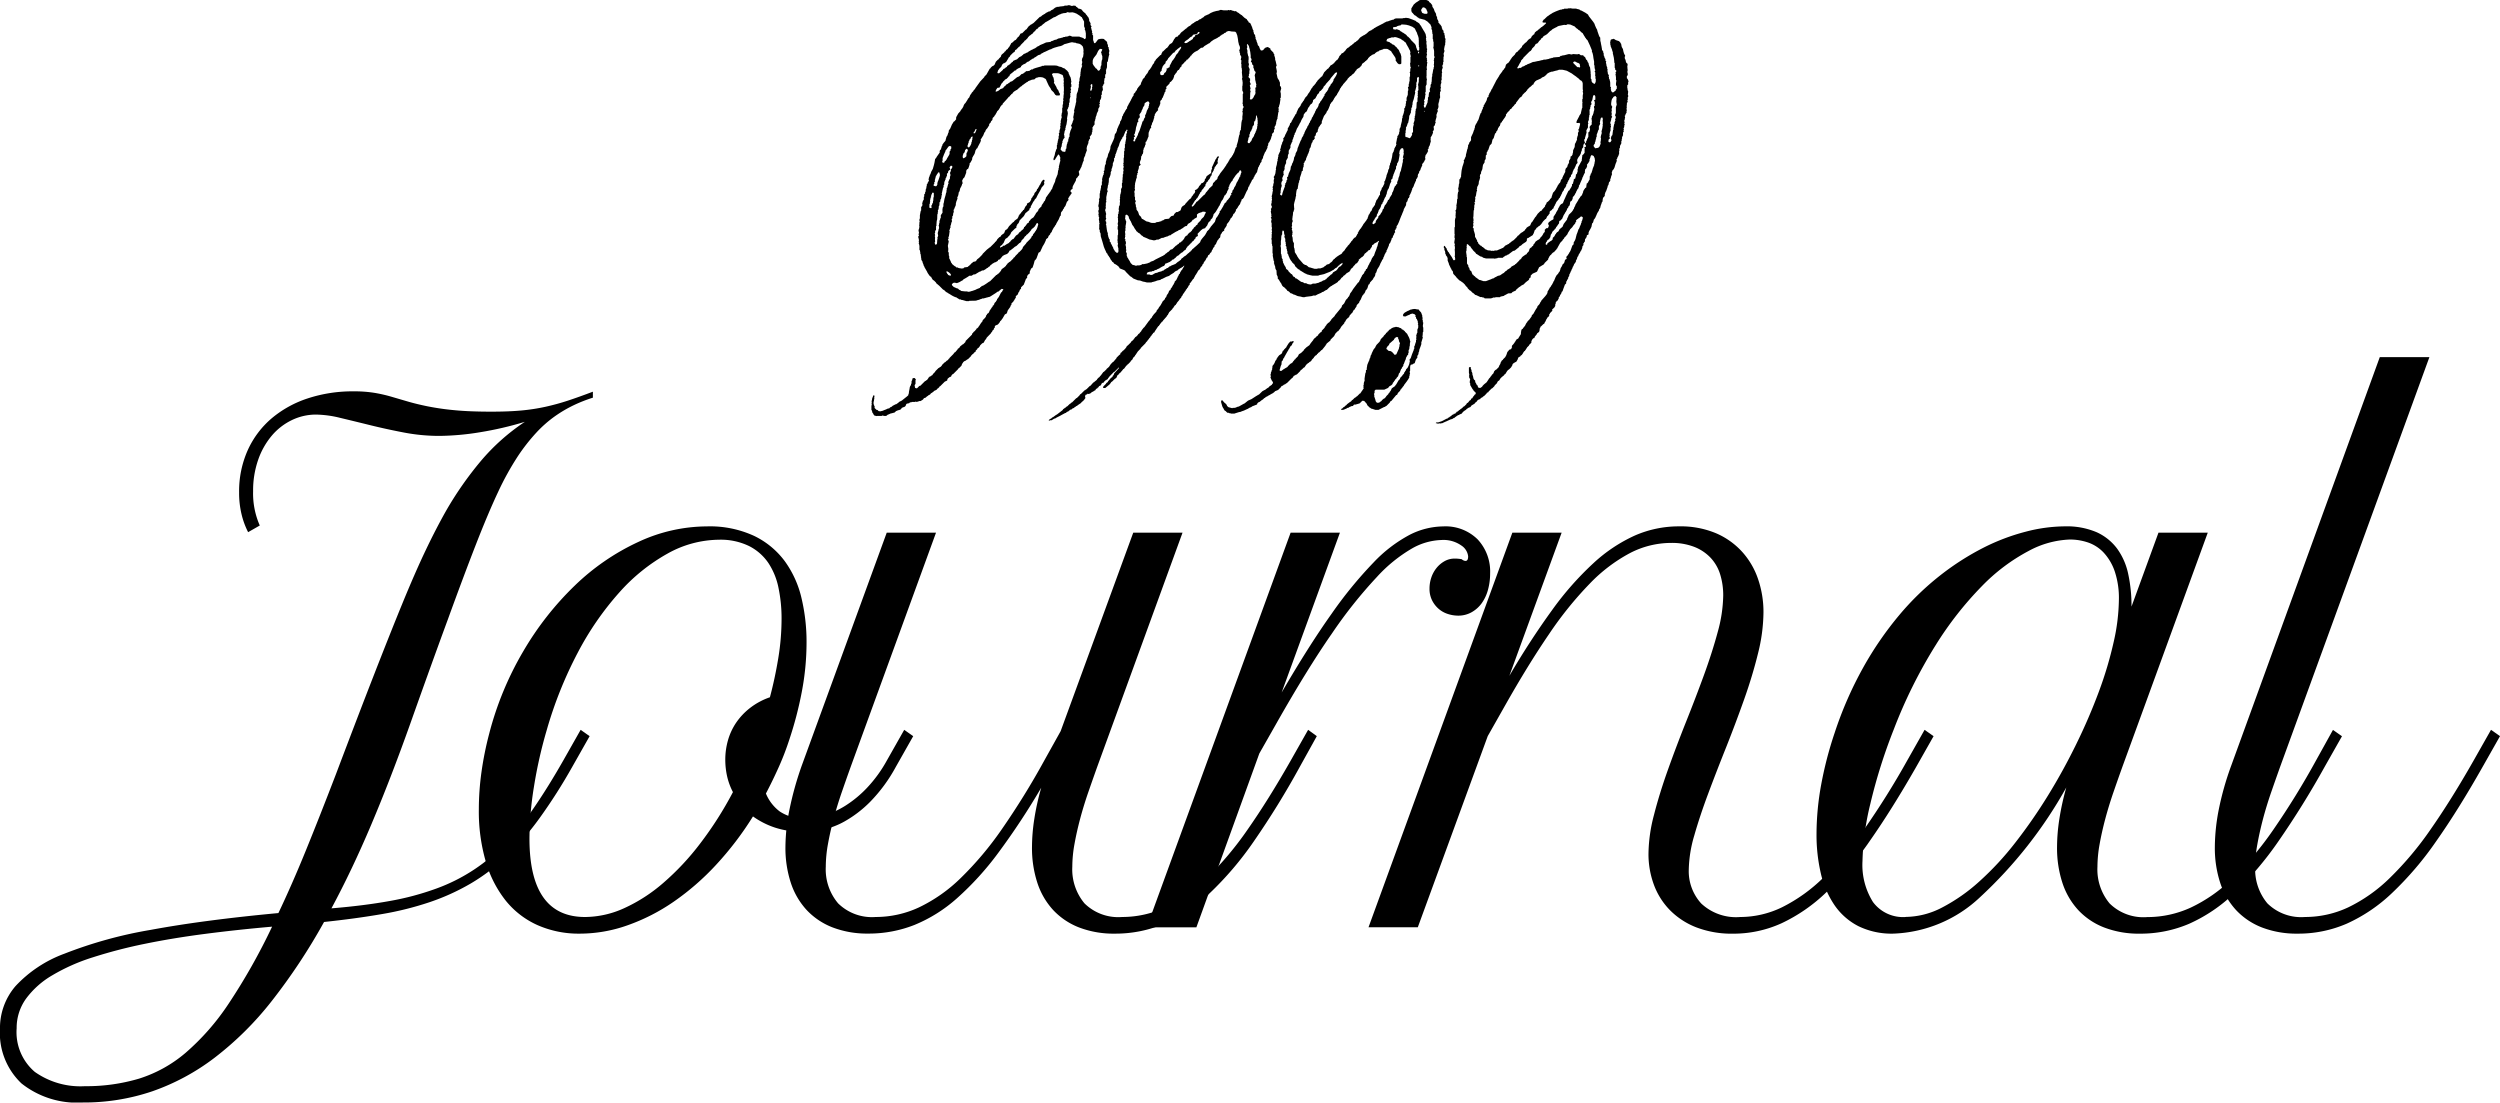 <svg xmlns="http://www.w3.org/2000/svg" width="144.105" height="63.551" viewBox="0 0 144.105 63.551">
  <g id="bloglogo" transform="translate(-411.231 -248.063)">
    <g id="bloglogo-2" data-name="bloglogo">
      <path id="headlogo" d="M491.564,268.45l-.093-.1-.082-.049-.107-.013-.05-.03-.013-.033-.037-.013-.025-.025-.012-.063.038-.038.012-.039.1-.1.025-.075.26-.226.018-.051.075-.076.038-.012.025-.025.047.013.041.024v.076l.026.024.038.164.037.038v.075l-.026.025v.1l-.025.076-.01.066-.125.277-.025.05-.034.013-.066.012Zm1.1-2.569-.049.016-.078.013-.124.063-.037.011-.177.1-.075.077-.014.038-.013.038.039.063h.128l.063-.038.037-.013.088-.037.039-.013.024-.025.129-.038.122.038.063.062-.012.064-.012.012.049.024v.076l.05.049.013.039.038.087v.076l.025.025-.012.039-.013.038.025.024v.152l-.05.126v.175l-.026.026-.012.063-.038.063.026.024-.013.078.013.023-.026.026.013.037.013.037-.029.051v.1l-.025.051-.05.176-.025.025v.151l-.026.025-.012.062-.038.088-.013.039-.037.087-.013.039-.063.189-.076.1.014.037.012.039-.026.1-.009.063-.05.127-.051.1-.085.088-.015.063-.039.038-.012.039-.038.038-.013.063-.087.088-.014.038-.113.113-.024.076-.075.075-.139.239-.038.038-.024.051-.164.114-.038.038-.012.037-.051.1-.038.037-.012.039-.062.062-.013.038-.113.114-.038.062-.076.076-.038.012-.092.077-.047.063-.063.038-.037.037-.1.026-.036-.013-.04-.013-.05-.075-.012-.063-.075-.227.013-.03-.023-.1.034-.051v-.125l.062-.064h.5l.188-.087.039-.013.013-.038.062-.063.1-.051.075-.075.012-.063.051-.05.028-.051.035-.038.013-.038.087-.087.014-.038.074-.076.038-.113.017-.063.034-.014.09-.238.036-.017.012-.059.077-.1v-.076l.029-.025.058-.164.056-.124.013-.085.037-.043.013-.057.075-.076v-.076l.024-.026v-.15l.038-.066.013-.138.018-.05.008-.176.024-.051-.036-.117v-.034l-.027-.06-.013-.04-.088-.163-.012-.038-.139-.138-.012-.038-.039-.012-.05-.057-.076-.024L492,266.99l-.073-.027-.037-.013-.075-.036-.026.011-.023-.012-.077-.013-.051.025h-.071l-.025.025-.063.013-.088.063-.026.025-.041.012-.049.05-.013.037-.039.013-.037.063-.038.012-.026.026-.011.037-.114.113-.013.035-.164.166-.025.077-.024.024-.013.039-.182.188-.057.1-.012.039-.1.125-.1.206-.037.108-.026.025-.038.164-.038.038v.075l-.025.026-.012.037-.039.088-.05.125-.012.093-.017.084v.1l-.048.025v.126l-.025.024-.014.066-.012.086-.011.064-.019.137.006.1-.023.059-.014.038-.012.062v.076l-.022.024.01.069-.013.058.025.051-.1.151-.026.025-.012.038-.037.038-.012.039-.038.011-.164.164-.05.026-.05.05-.038.013-.113.113-.035.013-.066.087-.039.014-.2.151-.013.038-.038.012-.088.087-.038.013-.087.088-.039.013-.025.025.013.039h.1l.076-.026.088-.038.038-.013.051-.047.011.01.014.012.088-.062.038-.013.077-.037.1-.012.013-.038.038-.038h.076l.214-.062.038-.013.151-.15.107.012.144.162.038.089.14.138.037.013.038.038.062.013.189.063h.175l.051-.026.271-.138.056-.013.039-.037.038-.012.2-.2.012-.037.051-.051.038-.012.024-.036.239-.289.038-.012.026-.025.039-.089.124-.125.027-.076.035-.013.014-.037.049-.051.03-.05.059-.063.012-.038.151-.2.113-.164.012-.037.026-.025v-.1l.025-.025v-.076l.026-.025-.012-.019-.014-.107.026-.05v-.226l.024-.1.033-.025.08-.011.039-.038.038-.013.05-.025.061-.188.1-.151-.019-.075.039-.039.012-.037.025-.026V268.4l.038-.08.013-.1.075-.2.05-.151-.021-.026.021-.076.075-.251-.025-.075.017-.05.008-.177.026-.025v-.229l-.026-.1.013-.1.014-.1-.026-.024v-.1l-.025-.051.012-.089-.024-.1.012-.033-.012-.012-.051-.148-.023-.043-.063-.063-.076-.1h-.076l-.063-.012-.062-.014ZM477.851,261.9l.051-.026h.1l.2-.1h.075l.088-.038.113-.037.062-.013.08-.051.083-.012.039-.039.124-.075.126-.077.1-.05.039-.013.037-.037.113-.038.038-.038.039-.012.188-.139.089-.017.051-.071.012-.038.076-.05.037-.013.026-.025.075-.057.075-.106.051-.012.05-.051.1-.051.038-.038v-.15l.1-.077.138-.046.055-.013.025-.025h.077l.1.013.016.05-.05.076-.023.062-.05.1-.126.12-.062.1-.152.151-.012.042-.025.046-.038.012-.051.051-.012.037-.038.014-.051.05-.025.051-.075.075-.012.039-.1.1-.039.016-.1.1-.012.039-.025.025-.038.012-.038.038-.035.013-.079.151-.076.077-.013.037-.038.012-.063.061-.053.015-.027.016-.015.039-.026.024-.038.013-.061.063-.039.012-.215.209-.1.029-.125.126-.039.012-.062.063-.038.013-.087.086-.039.014-.038.037-.041.014-.249.125-.15.075-.126.077-.151.05-.038.037-.039.014-.125.05-.189.039h-.1l-.05.044-.063.018-.062.013h-.125l-.051.024-.109-.037-.091-.016-.114-.11-.049-.1-.088-.138-.014-.038-.037-.039-.014-.062-.023-.025v-.178l-.049-.05.012-.062.013-.063-.025-.05.012-.068-.012-.083-.026-.1.026-.051v-.125l-.039-.038.013-.088-.05-.05.024-.025v-.076l.025-.025-.025-.075.025-.051-.013-.038-.013-.113.025-.05v-.176l.026-.025-.026-.051.014-.044.025-.146.008-.093-.033-.063-.013-.063-.022-.025.011-.051.011-.15.038-.038.062.012.076.076.013.04.011.01-.005.05.058.1.012.038.037.038.013.038.063.139.012.038.076.1.1.177.026.012.036.075.039.039.033.012.016.034.1.054.125.126.038.013.063.062.037.012.125.051.189.087.08.013.171.038Zm-.528,1.966.05-.1.12-.039.133-.013.024-.025h.075l.025-.024.082-.038.07-.012.023-.026.089-.037.039-.012.038-.038.038-.013.076-.05.087-.038.039-.013.05-.074.013-.038.024-.025.063-.013.138-.062.038-.013.025-.024.05-.028.089-.086.062-.012.088-.088.038-.013.014-.038.1-.076.038-.012.088-.089.1-.075.038-.014.113-.113.038-.012.051-.051.02-.063.056-.063.013-.037.062-.039.019-.038.082-.063.012-.037.038-.013.025-.025.012-.039.114-.087.013-.038.088-.089.012-.062.026-.024.037-.013.063-.038-.018-.126.219-.226.038-.012.023-.038.153-.046.015-.029.111-.138.012-.039.058-.125.044-.051.037-.014.025-.024.013-.062.1-.1.062-.159.013-.067.076-.076.064-.087.074-.126.075-.126.014-.038.037-.037.013-.038.088-.189.013-.037.024-.026.064-.088.013-.037.063-.139.013-.038.037-.013.1-.15.013-.063.088-.164-.013-.088.05-.05v-.076l.039-.038.012-.039.062-.1.089-.1-.007-.026.094-.137.077-.113.138-.152.038-.012.025-.051.012-.038.038-.037.038.012.025.025.013.068v.032l-.038.073v.05l-.025.026v.075l-.058.026.014.027-.114.224-.05.076-.014.037-.036.089-.013.038-.089.139-.012.058-.086.112v.076l-.075.075.012.037.012.039-.037.037-.038.013v.075l-.067.077-.045.063-.089.088-.012.037-.025.051-.038.012-.05.051-.012.042-.039.058-.013.038-.15.252-.063.063v.075l-.026.024-.013.039-.113.188-.05.05-.076.227-.251.3-.013.037-.038.039-.025.049-.125.126-.014.038-.1.175-.151.177-.087.115-.051.125-.189.18-.126.109-.075.068-.063.046-.012.038-.026.025-.038.013-.012.037-.025.026-.039.012-.013.033-.075.053-.126.119-.1.06-.076.071-.05.03-.039.038-.012.039-.1.075-.025.026-.038.012-.164.139-.038.012-.089.038-.038.012-.087.037-.025.026-.056.012-.1.088-.062.013-.039.038-.1.051-.05.05-.064.012-.063.038-.068.013-.133.039-.025.024-.1.013-.122.062-.025.025-.074.025h-.077l-.05-.026h-.126Zm-1.836-1.332-.012-.038-.063-.089-.012-.061-.063-.114-.015-.038-.061-.106-.013-.071-.05-.024v-.127l-.037-.034-.051-.148-.014-.1-.023-.025.024-.05-.039-.071-.011-.056-.013-.062-.025-.18-.013-.11L474.97,261l.026-.024v-.125l-.038-.043v-.057l.029-.063.013-.038-.026-.025v-.176l.026-.05-.013-.017-.038-.16-.02-.05.033-.07.012-.081-.012-.072.012-.028v-.177l.026-.025v-.075l-.025-.026L475,259.6v-.177l.013-.062.013-.062.012-.067.013-.083.026-.026v-.075l-.026-.025.011-.086.015-.04.011-.094.013-.082.024-.025v-.076l.017-.051.009-.226.025-.025.062-.164.02-.113-.006-.05.01-.012.013-.039.025-.025v-.1l.038-.091.013-.06.024-.076v-.1l.074-.176v-.126l.05-.05v-.077l.025-.025v-.076l.039-.043-.013-.032.037-.04.013-.085.037-.066.014-.085.037-.062.038-.089.038-.138.038-.089.063-.113.012-.038.034-.024.021-.077.06-.062.012-.038.088-.215.013-.038.038-.012.02-.075.059.013-.008.058-.039.043.014.038.011.038-.049.05v.125l-.025.051.025.05-.011.064-.012.063-.013.072-.017.08v.075l-.025.025v.2l-.022.024v.152l-.024.025v.2l-.012.051.01.075-.025.076v.252l-.024.049.013.04.01.012-.022.075.024.025v.075l-.024.05.021.151-.021.025v.151l-.026.026v.175l-.024.026.013.038.011.038-.024.024v.177l-.026.025v.177l.014.033-.039.093-.024.025v.2l-.024.025v.076l-.025.025-.007.15-.017.051.023.025-.023.05.012.135-.012.066v.126l-.051.1v.1l-.023.025.013.038.013.062-.026.1v.075l-.035.051.011.1-.024.05.013.058.012.018-.011.026.011.151-.012.06-.013.065.013.086.012.041-.024.024-.006.176.028.025v.277l-.024.05v.233l-.026.025.026.05v.125l.024.026-.012.063-.013.062.049.2-.012.033.012.067-.012.071-.024.042h-.076Zm7.672-6.238-.013-.063.038-.13.012-.1.05-.05v-.127l.038-.072.012-.1.039-.012.05-.125.013-.038.025-.025v-.081l.088-.114v-.042l.013-.1-.024-.026.037-.012.014-.038.05-.05v-.076l.024-.024v-.1l.039-.09.012.013.013.088.037.138-.025.025.025.026v.226l-.025.025.013.038.013.013-.025.026-.011.139-.037.087-.014.063-.037.038.024.026-.051.05-.011.063-.037.038-.014.087-.038.039-.012.035-.038.038-.016.039-.037.088-.013.037-.06.063-.04.063h-.076Zm-6.591-.1-.013-.062.039-.039.013-.036-.026-.051.026-.05.039-.012.011-.039-.039-.041-.012-.063.039-.037.011-.063.038-.146.013-.1.012-.063.038-.113.033-.15.067-.076-.012-.013-.012-.037.012-.063.012-.037.063-.063.014-.063-.014-.038-.012-.07.05-.076.063-.087.013-.063.062-.113.013-.063.088-.14.013-.112.1-.075.039-.012.024-.025.062.012.029.027.012.038.012.062-.024.027v.075l-.026.05v.075l-.024.025-.013.038-.063.113-.038.138-.036.086-.025.025v.125l-.046.05-.013.038-.05.131-.046.031-.025.1-.013.038-.05.151-.063.188-.012.039-.088.188-.014.063-.125.251-.038.014.022.025-.022.05v.025l-.062.013Zm1.548-3.836v-.05l-.022-.026.01-.037.012-.039.076-.075v-.081l.037-.087.013-.063.038-.038.012-.038.125-.125v-.076l.077-.076.062-.087.012-.039.039-.038.251-.277.076-.025.013-.038.038-.037.013-.038.037-.014.063-.062.188-.139.042.013-.042.078.014.023-.052.05-.037.062-.038.039-.014.046-.075.1-.063.063-.013.038-.051.1-.113.163-.05.05-.013.038-.139.265.025.025-.038.038-.038.012-.038.038-.062.012-.027.02.016.038.011.011-.049.1-.013.039-.088.062-.012.064-.025.024-.05.026h-.1Zm5.156,1.406.016-.05.009-.3.024-.1-.024-.025v-.1l.025-.025-.013-.039-.013-.037-.012-.062-.013-.039.038-.038.013-.062-.038-.079-.013-.072.025-.05-.012-.05.012-.026-.088-.088-.012-.063.025-.025v-.1l.025-.026v-.181l.025-.026-.025-.1-.038-.075-.012-.076.025-.025v-.1l-.025-.025v-.177l.012-.062-.012-.089.025-.025-.037-.038-.038-.163-.012-.063-.012-.038.024-.024-.012-.039-.037-.138.025-.025v-.127l-.026-.028.04-.076.085.127.013.07.025.088.013.042.007.076.018.05.013.116.013.111v.126l.024.024.017.046.013.062-.025.024-.012.039-.012.012.066.076.02.108.051.03.012.063v.1l.026.025.037.14.064.062v.075l-.026.026-.014.058-.013.063.013.037.011.062.008.152.018.05.012.071.039.156-.026.05.026.075-.051.025-.013.052.013.1-.013.061.013.064-.013.1-.063.1-.038.088-.09.114-.086.013Zm-3.76-3.233-.013-.039.063-.067.152-.1.126-.117.1-.051.024-.025.012-.038.026-.03.063-.013.063-.012.062-.013.071-.038-.007-.024.062-.063.045.013.019.025-.038.063-.051.016-.025.034-.094.012-.044.025-.012.063-.114.088-.014.067-.175.121-.037.013-.038.038-.038.012-.037.039-.1.019ZM477.564,260.9l-.038-.013-.094-.038-.058-.012-.063-.013-.2-.126-.039-.013-.05-.05-.014-.063-.112-.113-.014-.037-.049-.151-.088-.117-.013-.135-.025-.025v-.075l-.013-.06-.012-.062-.026-.026.051-.125-.051-.051v-.177l-.025-.024v-.227l-.025-.025.039-.113.011-.064-.025-.049.014-.042.011-.059-.025-.025.025-.051v-.08l.013-.063.038-.138.012-.063.013-.036.025-.051v-.126l.038-.071-.013-.052.051-.052-.026-.05.013-.037.051-.151.012-.138.039-.015.062-.06-.048-.076v-.076l.063-.166.013-.161.037-.038.013-.063.038-.037.013-.039.012-.062.014-.037-.022-.026.034-.107.013-.069.024-.024.038-.088.013-.063.025-.025v-.153l.037-.014.025-.05.013-.037.038-.064.013-.062.042-.076.007-.226.086-.227.065-.074-.012-.051v-.035l.051-.1.012-.086.037-.039.051-.157v-.03l.035-.059-.012-.067.038-.058v-.05l.013-.039.072-.113.116-.126-.012-.037-.015-.034L478,254.3l.011-.038.063-.113.013-.063.024-.024v-.177l.088-.088.013-.063.038-.038.011-.034.038-.087.012-.038.039-.087.012-.063.05-.05v-.1l.072-.1-.046-.05.2-.2.025-.076.026-.025.038-.013.125-.151.013-.038.038-.1.014-.08.036-.038.039-.062.05-.051.05-.1.051-.051.038-.012.05-.076.012-.038.1-.1V251.8l.038-.013.113-.113.03-.051.033-.013.051-.049.013-.038.025-.025.063-.012.014-.038.112-.113.012-.038.024-.025.038-.013.012-.038.1-.1.1-.076.038-.012.063-.038.038-.013.2-.162.107-.013.089-.088.125-.075.126-.077.038-.012.1-.1.163-.113.038-.014.15-.075.089-.062.037-.012.062-.063.038-.014.031-.037.092-.038.066-.062.059-.012.063-.064.039-.012.051-.025h.074l.063.013.062.013.206.012.057.051.064.164.011.06.012.061.012.065.014.1.011.095.013.039.013.062.013.063.037.063.013.062.013.063-.013.037-.038.12.025.025v.076l.026.024v.1l.025.024.013.039.038.062-.012.038-.012.063-.013.058.038.042-.012.158-.012.019.024.024v.2l.026.076v.075l.012.027-.012.1.012.133.017.168-.017.063-.012.039.025.025.012.1.012.1-.012.061.012.064-.024.026v.276l.05.1v.076l-.023.024v.485l-.024.05.024.025.013.08-.013.02.051.075-.013.056-.044.071.006.1-.028.05.028.076-.012.137-.012.064v.175l-.025.051-.013.062-.017.088-.009.127-.012.124-.013.11.013.017-.051.075-.013.065-.013.036v.1l-.025.051-.012.038-.013.063-.013.059-.038.194-.012.042-.062.208v.075l-.054.051-.013.038-.063.189-.013.037-.062.113-.012.039-.039.038-.009.031-.063.088-.071.076-.018.062-.037.038-.013.04-.069.11-.044.051-.012.038-.163.239-.188.239-.077.126-.034.042-.038.064-.013.062-.013.038-.074.076-.039.013-.013.037-.114.114-.012.04-.013.061-.014.038-.152.139-.034.025-.015.038-.057.062-.056.076-.051.05-.038.062-.025.05-.1.076-.329.33-.038.013-.05.05-.012.037-.063.064-.014.037-.1.1-.048-.006-.014-.032.163-.264.039-.062.038-.013.019-.063.057-.037.1-.177.012-.038.038-.037.013-.063.088-.088.013-.063.076-.075.062-.089.014-.037.037-.013.025-.032-.008-.031.02-.076.038-.039.013-.062.062-.037.025-.061.088-.1.064-.139.012-.038.047-.025v-.1l.05-.076.063-.113.012-.063.025-.025.025-.1.064-.062.012-.039.088-.1.013-.08-.013-.038-.013-.038.038-.042-.012-.083.051-.051v-.082l-.035-.017-.063.063-.062.112-.039.038-.013.062-.063.114-.012.039-.113.239.025.024-.013.038-.038.088-.012.157-.239.17-.025.025-.013.039-.02.038,0,.03-.063.045v.079l-.024.025-.014.038-.075.075-.075.024-.038.039-.013.038-.086.088-.053.1-.088.088-.037.013-.076.05.025.051-.012.037-.026.076-.033.013-.092.139-.039.038-.012.037-.05.076-.076.051-.239.264-.012.037-.151.1-.063.088-.012.064-.038.087-.164.089h-.076l-.113.112-.037.088-.1.026-.04.012-.1.1-.013.039-.076.013-.125.012-.063.013-.088.062-.075.015-.026.035-.064.014-.137.038H477.9l-.025.024-.076.025h-.175Zm4.538-12.241-.015-.008-.06-.014-.025.022h-.227l-.064-.008-.061-.014h-.1l-.026.022-.037.012-.064.012-.083.014-.181.051-.088.041-.038.012-.138.088-.037.012-.14.063-.038.013-.088.087-.037.013-.04.038-.038.012-.037.038-.06.012-.116.088-.063.013-.126.074-.038.038-.038.013-.088.063-.075.076-.1.05-.05.047-.039.016-.012.038-.039.013-.188.158-.063.043-.075.075-.012.038-.075.066-.038.022-.013.037-.026.026-.062.012-.076.05-.013.039-.038.037-.087.163-.051.076-.037.012-.089.063-.038.038-.012.033-.053.068-.047.061-.039.015-.188.185-.038.016-.013.038-.037.063-.013.057-.025.032-.038.012-.253.252-.012.038-.061.063-.04.112-.059.064-.092.17-.1.145-.031.011-.094.189-.063.062-.012.039-.061.062-.015.063-.113.113-.05.126-.025.025-.013.038-.037.113-.013.039-.034.012-.029.051-.051.05-.038.063-.037.038-.012.062-.088.114-.013.037-.089.088v.079l-.074.1-.015.039-.061.113-.013.037-.038.063-.051.1-.025.025-.012.039-.089.162v.072l-.049.05-.025.05-.026.026-.013.039-.113.188-.013.062-.038.038-.013.063-.014.063-.012.037-.039.088-.04.046-.016.1-.089.176-.012.038-.063.139-.011.085-.039.091-.011.038-.063.062-.031.151-.005.065-.05.129-.169.365v.049l-.02.05.013.03-.062.173-.013.037-.051.1-.037.163-.015.037-.036.064-.013.075-.038.127v.1l-.05.1-.012.092-.014.083v.1l-.048.05.012.039.013.062-.028.03v.074l-.026.026-.012.037-.038.139-.013.072.013.1-.025.025v.177l-.048.076v.126l-.024.025v.1l-.029.023v.1l-.025.076v.226l-.026.05-.012.061-.013.015.025.024-.025.151v.076l-.025.024.006.125.02.025v.152l-.025.024v.1l.025.049-.012.039-.013.062.013.038.012.038-.012.029.037.071-.025.076.025.151v.076l.026.024-.026.05v.227l-.011.024.024.063.023.062-.009.05.049.1.012.165.088.288.038.133.05.177.051.13.087.189.013.037.063.063.011.058.062.068.014.037.034.039.079.15.05.05.013.038.026.024.037.014.062.089.038.012.125.076.039.038.036.012.013.039.039.038.025.05.087.037.037.013.127.051.073.05.014.037.276.278.039.012.137.11.252.1.127.013.175.063.084.013.143.037h.251l.05-.025.063-.011.037-.013.063-.014.126-.049.063-.013.125-.024.025-.034.087-.029.228-.115.151-.051.1-.074.164-.1.088-.082.1-.05.037-.012.063-.063.127-.076.037-.013.038-.037.038-.014.076-.076.012.013-.012.038-.088.139-.013.038-.063.062-.012.038-.036.038-.039.113-.035.014-.053.125-.026.024-.01.042-.076.152-.087.087-.013.063-.038.063-.012.04-.038.034-.012.038-.076.127-.038.037-.013.063-.05.05-.038.013-.012.062-.039.088-.074.1-.039.112-.062.064-.013.06-.139.142-.013.038-.1.176-.088.113-.039.076-.088.1-.024.075-.144.151-.045.062-.062.088-.012.039-.089.087-.012.039-.08.087-.248.34-.05.042-.113.147-.013.037-.079.088-.047.063-.038.012-.051.077-.088.087-.037.013-.063.088-.038.037-.013.038-.137.113-.013.039-.176.175L476.2,268l-.025.025-.011.04-.076.1-.1.1-.03.013-.1.111-.038.014-.013.081-.062.044-.151.151-.013.039-.117.137-.048.057-.049.03-.109.113-.1.151-.09.082-.033.019-.029.049-.139.134-.038.018-.138.189-.063.062-.012.032-.064.044-.073.076-.026.05-.126.1-.037.038-.038.012-.066.076-.1.113-.038.013-.189.188-.037.013-.038.039-.038.012-.214.213-.038.013-.038.063-.151.15-.039.014-.238.239-.038.013-.063.062-.033.014-.143.139-.037.012-.063.063-.038.013-.038.038-.062.038-.026.05-.34.263-.037.014-.189.139-.038.011-.062.064-.039.012-.087.063-.013.038.037.013.026-.026h.1l.14-.088.112-.037.025-.026.2-.1.113-.063.185-.1.054-.014.063-.063.063-.013.038-.037.1-.075.064-.013.063-.063.062-.013.063-.062.038-.013.037-.037.039-.012.1-.076.151-.1.013-.039.038-.023.125-.115.013-.043.038-.025.012-.076-.023-.025.012-.038.012-.063.026-.025.063-.013.051-.05.012.013.039.012.1-.038.083-.072.087-.038.026-.026.1-.053.017-.059.047-.025.037-.014.015-.038.036-.012.05-.076.1-.051.025-.05.013-.038.051-.05.062-.013.025-.024.016-.033.075-.075.038-.013.026-.025.049-.025.026-.026.013-.037.037-.039.044-.062.246-.251.039-.018.251-.25.013.013-.013.038-.263.289-.013.039-.025.067-.038.021-.011.038-.026.049-.076.051-.163.189-.024.051-.074.05-.028.05-.151.151-.012.088h.125l.252-.21.062-.08.03-.05.059-.038.163-.164.038-.012.038-.038.039-.088.011-.038.026-.025.037-.013.012-.037.1-.1.038-.013.012-.038.039-.038.088-.113.037-.013.139-.188.038-.013.011-.039.036-.015.15-.151.013-.038.114-.113.014-.063.113-.114.011-.038.026-.025.132-.2.157-.163.013-.038.263-.264.038-.062.076-.076.025-.05.062-.063.016-.036.062-.063.012-.037.063-.064.012-.037.062-.063.013-.037.026-.026.037-.012.025-.024.013-.039.2-.3.038-.017.013-.033.038-.039.013-.038.062-.062.038-.063.037-.014.051-.074.2-.226.013-.038.062-.063.01-.037.039-.063.015-.037.188-.189.014-.038.062-.062.012-.037.038-.039.013-.038.038-.011.025-.026.013-.038.039-.039.012-.037.138-.164.012-.038.088-.088.02-.063.055-.062.038-.089.041-.042.071-.113.029-.02.013-.056.063-.063.012-.038.063-.063.012-.063.076-.075V264.4l.088-.089.013-.039.039-.038.014-.037.086-.088.013-.039.063-.112.012-.039.038-.034.013-.04.025-.025.063-.114.012-.038.037-.021.014-.029.037-.019.051-.094.013-.037.087-.089.013-.062.063-.062.016-.063.034-.038.015-.038.06-.063.012-.038.051-.1.038-.013.025-.075.014-.038.024-.025.038-.014.071-.113.055-.04.038-.111.025-.025.038-.088.043-.064.032-.022.012-.078.089-.092v-.027l.087-.181.062-.064.014-.037.062-.049.013-.052.013-.086.012-.04.064-.087.011-.038.051-.051.076-.05v-.076l.114-.163.012-.037.025-.026v-.075l.05-.05.088-.114.012-.037.039-.041.012-.06.088-.088.013-.038.03-.025.033-.088.013-.038.061-.043.043-.082.039-.048v-.076l.051-.05.062-.088.012-.038.038-.038.013-.038.05-.049.038-.089.013-.063.038-.037.012-.088.026-.024.037-.014.076-.1.013-.037.087-.19.039-.088.088-.154.013-.072.031-.076.03-.013.013-.063.113-.209.039-.093.068-.061.039-.113.037-.037.014-.063.037-.038.013-.039.02-.023.063-.088.011-.063.038-.13.015-.071.036-.04.014-.061.037-.038.025-.075.014-.039.062-.064.012-.112.025-.025.055-.1v-.05l.038-.089.013-.037.038-.088.013-.038.063-.088.012-.038.076-.15V256.5l.039-.064.015-.138.036-.014.1-.2.013-.036.038-.139.037-.063-.024-.051.12-.125v-.126l.039-.035.012-.04-.024-.05.012-.013.012-.063.038-.038.013-.063.023-.025v-.076l.037-.155.051-.113-.012-.033.012-.04.039-.263.025-.025-.013-.094.013-.057-.013-.062-.014-.038.037-.019.013-.081.038-.122.013-.1.012-.062.013-.113-.025-.026.046-.05v-.226l-.013-.064-.012-.062.049-.176-.024-.1-.05-.05v-.182l-.038-.089-.012-.037-.088-.14-.063-.289.026-.05-.011-.1-.015-.077-.013-.061-.012-.039.012-.062.013-.039.025-.025-.025-.025-.05-.227-.024-.05v-.074l-.013-.062-.013-.063-.024-.025v-.1l-.039-.04-.013-.06-.164-.166-.011-.067-.126-.076-.036-.012-.127.039-.024.037-.039.013-.024.025-.013.038-.025.025-.076.025-.063-.011-.062-.113-.037-.114-.065-.064-.012-.036-.013-.063-.013-.038-.034-.075-.012-.069-.051-.1v-.1l-.028-.031.005-.076-.068-.07-.012-.08-.026-.051.012-.05-.034-.05-.04-.112-.012-.065-.034-.04-.012-.06-.038-.062-.013-.039-.025-.024-.063-.02-.038-.08-.061-.063-.013-.038-.025-.025-.039-.012-.037-.038-.038-.017-.168-.161-.038-.011-.038-.038-.036-.018-.065-.058-.037-.012-.116-.089-.083.013-.027-.026h-.05l-.1-.038-.05-.014Zm18.237,13.5-.018-.031.03-.1.051-.05-.008-.019.059-.076.037-.013.05-.05.014-.037.036-.038.014-.063.012-.062.012-.039.063-.087.015-.064.137-.137.013-.039.038-.012.025-.049.013-.039.062-.063.014-.038.087-.113.017-.138.084-.038.017-.038.059-.039.013-.038.062-.138.013-.038.088-.137.013-.039.025-.025.063-.114.013-.062.062-.065.013-.06.063-.063.013-.038.013-.063.016-.114.085-.062.055-.113,0-.041.012-.06.063-.062.051-.076.013-.037.049-.076.026-.075.02-.032.05-.1.05-.049-.008-.025.034-.051v-.075l.037-.038.05-.126.1-.226.013-.062.038-.063.012-.039.038-.082.012-.043.051-.05-.012-.038.022-.164.066-.069.05-.125-.017-.075.043-.051.063-.088.013-.038.038-.039-.013-.062.063-.163.013-.062.063-.062.012.013.1.05.025.076.025.025.013.1.012.1-.025.025v.1l-.023.025v.071l-.025.051-.012.037-.038.088-.038.136-.05.154-.039.038-.013.086-.038.04-.01.2-.065.1-.013.042-.05.071-.039.013-.012.088-.013.063v.073l-.076.051-.012.038-.039.038-.012.039-.034.034-.015.089-.038.088-.013.038-.024.049-.089.088-.013.039-.038.038-.012.037-.039.038-.012.041-.16.261-.017.063-.062.113-.013.063-.038.037-.013.04-.074.1-.164.162-.05.126-.041.076-.016.076-.192.252-.065.162-.138.114-.05.05-.013.039-.05.075-.051.025-.062.063-.013.038-.038.037-.05.1-.1.1v.083l-.089.088-.037.012-.177.126-.012.06-.026.028Zm-2.793.787.026-.021h.278l.062-.063.038-.013.033-.037.119-.038.037-.038.061-.012.039-.039.1-.075.1-.076.038-.012.063-.013.087-.07.164-.132.025-.049.049-.025.038-.013.091-.088.212-.138.013-.038.024-.025v-.1l.046-.05.067-.013.037-.038.039-.012.039-.038.038-.013.025-.025.051-.025.011-.039.038-.063.013-.038.051-.15.038-.023.076-.116.05-.025.063-.063.039-.013.125-.125.012-.038.026-.025.051-.076.125-.126.039-.013.05-.1.013-.038.088-.088.013-.037.049-.051v-.1l.075-.076.039-.012.05-.075.05-.025.024-.074.013-.039.038-.038.013-.063.025-.024.062-.139.126-.15.013-.039.062-.062.013-.039.063-.113.012-.038.038-.064.013-.061.024-.026.063-.087.012-.064.088-.112.013-.038.024-.025v-.076l.063-.071.014-.081.037-.04.013-.06.038-.038.012-.038.026-.075.073-.076v-.075l.063-.063.017-.035.012-.063.012-.038.039-.087.012-.039.038-.038.014-.038.049-.1.05-.125.075-.076-.013-.063-.012-.088.012-.061.063-.115.076-.1.063-.122.012-.08.039-.08.012-.1.075-.1v-.1l.038-.1.051-.023.037.02-.025.025.013.038.038.038v.075l-.088.04-.012.011.045.05-.02.025v.226l-.089.113-.038.014-.013.112-.012.064v.075l-.021.025.019.026-.16.291-.063.112v.075l-.025.025v.156l-.024.05-.014.063-.063.062v.1l-.024.025v.076l-.1.075v.1l-.025.025-.013.109-.062.042v.1l-.024.025-.014.038-.126.2-.039.01-.157.328-.013.037-.088.189-.062.162-.114.065-.064.075-.049.1-.038.047-.013.063-.113.188-.013.042-.138.209v.126l-.039.038-.04.013-.149.1-.075.076V261l.025.025.012.054-.038.1-.038.038h-.071l-.088.088v.125l-.076.077-.012.038-.076.125-.088.088-.013.037-.075.076-.042.013-.143.1-.079.125-.051.051-.013.062-.024.026-.039.013-.037.061-.05.026-.064.064-.012.068-.034.082-.1.1-.012.037-.025.026-.038.012-.164.113-.063.064-.013.037-.075.076-.037.012-.013.039-.2.2-.037.012-.013.032-.2.106-.051.065-.125.085-.038.013-.088.087-.038.014-.113.112-.039.014-.163.113-.038.013-.063.013-.038.011-.114.064-.037.012-.089.063-.062.012-.1.048-.038.012-.239.089h-.15l-.179-.062-.073-.013-.062-.063-.039-.012-.037-.039-.033-.012-.085-.089-.041-.011-.013-.039-.023-.024-.04-.014-.076-.2-.076-.049-.024-.083-.013-.056-.049-.05v-.076l-.08-.126v-.352l-.021-.025v-.076l-.019-.133-.012-.093.025-.076v-.1l.015-.076-.015-.049.019-.051-.013-.05.058-.038.012.013.113.114.039.013.011.037.052.076.037.038.051.075.152.15.012.039.05.024.152.1.065.039.06.012.038.013.037.038.039.013.138.037h.454l.029.013Zm5.547-6.451v-.073l.025-.025.05-.075-.006-.05.032-.051v-.05l.019-.025.006-.076.019-.024.005-.077.026-.025v-.125l.037-.087.014-.039.029-.1.045-.075v-.178l.063-.114.013-.062-.024-.025.012-.041.013-.084.014-.063.013-.062.061-.063.038.013.013.038.012.062-.012.087-.013.015.024.018v.151l-.022.025.022.025-.012.082-.013.094-.013.063-.038.138.013.069v.033l-.038.125-.013.063-.011.037.023.1-.013.042v.059l-.022.094.013.088-.063.16-.076.075-.177.029Zm.855-.252v-.125l.1-.1-.032-.025-.021-.05.021-.051-.008-.1.02-.086.012-.065.026-.025v-.2l.024-.027v-.073l-.024-.026.012-.037.013-.039-.051-.051.013-.037.013-.039.037-.126.012-.1.038-.037.009-.037-.047-.051.013-.021v-.048l.013-.03-.026-.127.026-.05-.013-.121.025-.068.012-.063-.024-.024-.038-.075v-.1l.021-.148.029-.1.059-.064.012-.036.026-.024.037-.012.026-.026.061.012.014.039.037.038-.025.026.013.031-.013.169.013.107.012.07-.051.151v.352l-.024.025-.013.063-.013.038.026.025.012.039.012.012-.012.03.011.02-.022.051-.013.037-.013.012.026.077-.026.025-.012.038-.021.062.008.051-.026.025-.024.125-.013.063-.013.063.026.024-.037.051-.04.3-.05.05-.012.039-.025.091.038.123-.06.1-.053.014Zm-1.37.013-.014-.035-.021-.1.059-.075-.013-.026.013-.035.012-.04.039-.139.012-.038.024-.1-.025-.051.013-.037.012-.039.039-.062.012-.038.024-.024v-.2l.026-.025-.013-.037-.013-.04.014-.064.013-.037.025-.025v-.151l.025-.025-.012-.069.035-.085-.012-.1.012-.025-.011-.075.009-.025-.02-.026.05-.075v-.074l.024-.051v-.074l.049-.05v-.077l-.022-.024.011-.038.011-.039.039-.062.013-.038.037-.186.013-.04.038-.038.059.017.026.075v.176l-.067.025-.008.025.025.026.013.063.012.061-.012.038-.013.038.025.024-.012.038-.038.039v.1l.025.051-.025.075.01.026-.036.075v.076l-.025.025-.013.062-.062.115v.067l-.025.03.013.055.012.1v.076l-.025.019.022.025-.009.033.012.043-.05.025-.039.062-.038.039v.075l.026.05-.013.06-.026.1-.062.043v.252l-.076.151-.013.062-.037.039v.076l-.025.024-.038.013Zm-5.422,6.251-.062-.007-.1-.005-.07-.038-.056-.013-.163-.139-.039-.012-.051-.062-.049-.013-.126-.125-.012-.063-.051-.05v-.051l-.063-.113-.012-.037-.045-.051-.006-.151-.038-.137-.013-.039-.018-.05-.007-.125-.051-.051.013-.037.013-.039.024-.024-.022-.026v-.125l.022-.025-.011-.034-.013-.066.024-.025-.024-.177.013-.063.013-.34.024-.024v-.126l.025-.051-.021-.024.009-.04V259.9l.025-.07.013-.037-.025-.026v-.05l.044-.05-.02-.051.013-.046.012-.1-.025-.025.025-.026.038-.105.012-.1.012-.064.014-.061.026-.031-.013-.037-.011-.064.024-.024v-.1l.025-.025.062-.135.012-.139.038-.113.013-.038.012-.062.012-.063-.024-.025.012-.038.012-.063.052-.074v-.077l.062-.139.013-.037.013-.1.013-.08.011-.06.1-.162-.013-.054.013-.038.055-.087.007-.2.051-.051v-.124l.038-.04.013-.061.038-.039.089-.263.1-.1.037-.146.013-.08.076-.1.021-.076.054-.176.063-.062.012-.063.051-.051.038-.087.013-.063.038-.038.012-.038.051-.05.051-.177.037-.011.026-.026.011-.044.039-.038.015-.032L498,254.8l.013-.038.024-.025v-.078l.038-.038.039-.063.138-.139.013-.037.024-.026.038-.012.035-.035.028-.05.1-.1.063-.088.05-.026.017-.062.228-.3.081-.038.013-.039.038-.038.012-.038.151-.151.038-.014.012-.036.064-.063.012-.038.151-.15.037-.019.113-.112.037-.013.025-.025.013-.062.038-.038.043-.063.032-.013.039-.037.037-.013.088-.038.138-.063.051-.05.088-.038.039-.012.062-.063.039-.013.063-.087.125-.077.038-.012.1-.037h.05l.167-.048.058-.012.1-.026.05-.024h.2l.063.012.164.039.037.012.277.151.1.075.164.114.05.05.037.013.14.139.049.015.064.073.013.038.014.062v.351l.022.026-.022.076.012.07.012.03-.024.151v.179l-.025.024v.176l.025.024-.023.024v.277l-.023.025-.012.059-.039.167-.012.07-.088.132-.012.037-.139.264-.012.063-.013.013.037.037h.1l.027-.013.061.051-.013.082-.038.145-.012.062-.039.038.013.082.01.043-.048.076v.152l-.025.024-.013.088-.03.038.019.05-.014.063-.063.139-.013.038-.034.038-.016.189-.088.188-.008.126-.018.05-.012.079-.051.08-.039.013-.024.025v.1l-.026.025-.012.037-.057.088.018.051-.012.038-.038.088-.025.025-.038.138-.083.088-.03.1v.1l-.05.084-.012.037-.062.113-.013.039-.034.063.008.028-.088.1-.012.062-.038.089-.075.075-.013.038-.038.038-.013.038-.125.227-.076.1-.063.063-.013.037-.063.19-.012.062-.088.088-.012.035-.1.1-.062.044-.026.025-.013.063-.063.088-.011.063-.19.214-.012.038-.062.012-.177.176-.013.038-.037.038-.013.038-.06.062-.041.063-.126.2-.062.063-.013.038-.038.088-.013.027-.076.05-.038.014-.1.075-.013.038-.064.062-.012.039-.1.075-.025.025-.037.013-.089.062-.125.126-.034.013-.054.075-.189.187-.038.014-.039.036-.049.028-.051.05-.036.018-.065.063-.036.013-.113.063-.038.012-.139.138-.038.013-.139.063-.038.013-.139.062h-.125l-.05.025-.076-.009-.076.009Zm5.07-10.576h-.076l-.225-.227-.013-.062.051-.025.038-.013.038.013.113.063.061.013.04.036.035.013.015.114.013.063-.025.025-.037.012Zm-.679-2.441.025-.024h.077l.1.013.2.088.038.013.114.112.062.038.063.063.038.012.14.136.05.028.11.19.024.025.013.041.038.034.013.038.087.088.152.327.012.037.039.088.013.037.037.089v.1l.026.025.012.038.013.063.012.04.013.086.013.1.038.2v.2l.025.025v.125l.022.025-.019.026.048.1-.026.025-.012.039-.012.011.05.075-.014.042-.012.034.026.025-.026.051.026.025v.151l.022.025-.006.151-.018.05-.015.038-.039.038-.036.013-.012-.038-.027-.025-.038-.014-.025-.024-.013-.038-.02-.025,0-.1-.05-.076.013-.066v-.018l-.013-.067.026-.025-.026-.05v-.126l-.013-.1-.012-.1-.009-.063-.015-.039-.023-.025-.039-.123-.012-.078-.038-.035-.044-.115-.055-.046-.068-.155-.059-.012-.012-.038-.039-.038h-.126l-.085-.064-.038-.013-.05.018h-.089l-.188-.013-.074.026-.084-.013-.068-.013-.065.013-.237.062h-.077l-.025.025h-.075l-.076.066-.354.03-.026.025h-.074l-.026.026h-.075l-.025.023-.04.012-.186.038h-.1l-.051.025-.08.012-.145.039-.086.013-.166.038-.1.012-.167.076-.162.062-.025.025-.056.013-.1.063-.112.037-.064.063h-.1l-.026.025L498.7,252l-.012-.032.077-.125.05-.1.087-.14.015-.061.111-.112.013-.038.351-.353.077-.05.062-.087.012-.038.138-.139.064-.113.032-.026.055-.012.063-.063.05-.076.113-.114.012-.036.025-.026.038-.013.025-.025.014-.038.1-.075.038-.013.044-.036.038-.013.2-.2.051-.027.076-.073.214-.113.038-.013.025-.025.089-.039.062-.011.065-.013.111-.023.075-.015.069.011Zm.17-.941-.046-.012-.1.025h-.176l-.025.026h-.076l-.03.024-.1.012-.139.051-.125.05-.189.088-.022.026-.037.013-.151.1-.037.037-.038.012-.188.182-.039.019-.012.038-.038.039v.074l.063.013h.126l.012.038-.139.131-.076.058-.025.025-.039.013-.062.062-.031.013-.019.037-.039.013-.056.063-.038.013-.119.1-.031.076-.013.037-.042.014-.1.1-.011.038-.05.075-.039.014-.087.062-.055.062-.071.085-.064.041-.175.176-.014.062-.137.138-.013.034-.05.028-.039.039-.012.037-.037.014-.048.025-.028.05-.026.025-.011.039-.163.162-.038.063-.038.038-.013.039-.112.163-.088.061-.065.064-.049.176-.051.051-.025.049-.075.077-.013.038-.163.213-.013.038-.184.29-.015.038-.188.364-.013.039-.037.037-.013.038-.075.151-.038.038-.013.064-.04.063v.075l-.034.037-.034.013-.016.062-.013.063-.012.039-.051.1-.068.113-.012.037-.038.038v.075l-.05.051v.076l-.025.024-.025.076-.025.025v.075l-.051.05-.012.039-.037.088-.065.215-.038.086-.026.025-.025.076-.024.024-.014.038-.036.038-.014.062-.037.039v.1l-.025.024v.076l-.025.025-.013.039-.05.15-.112.239v.177l-.06.088-.037.038-.014.062-.062.113v.1l-.024.026v.076l-.026.026-.014.075-.036.15-.013.039-.012.063v.075l-.026.025-.012.042-.051.121-.037.038.012.063.013.038-.025.025-.013.063-.063.188-.025.126-.012.04-.013.085-.025.252v.076l-.024.025-.026.077-.049.048-.005.227-.02.025-.013.139-.013.062-.013.063-.012.037.025.026v.125l-.025.026-.013.076-.012.1v.2l-.026.026-.012.191-.037.186.011.024-.011.152-.013.062-.038.038.012.039.012.063-.012.093v.07l-.012.06.024.05-.024.05-.013.057-.015.069v.4l-.024.025v.377l.017.051-.017.05v.126l.021.025-.035.239.037.138-.024.025.012.04.012.06v.1l-.012.039.012.162v.2l-.024.025.033.05-.009.076.026.024-.013.05-.051.039-.046-.007-.094-.176-.164-.24-.013-.037-.035-.026-.077-.139-.013-.062-.039-.036-.07-.115-.042.031-.014.04v.023l.038.061v.1l.025.025.013.037.012.064v.075l.026.026.012.063.075.1.037.136-.024.025.026.076.012.038.038.088.013.063.113.239.026.025.013.062.062.064.013.037.015.088.01.037.134.14.055.074.163.164.037.013.177.125.1.1.05.075.1.1.012.038.124.125.039.013.138.138.038.013.092.09.062.016.24.112h.1l.026.026h.072l.051.05h.349l.1-.024.025-.024h.126l.024-.021h.252l.039-.037.062-.012.063-.013.062-.013.025-.025.1-.051.126-.069.176-.006.076-.075.139-.062.037-.013.037-.063.177-.152.037-.011.063-.062.037-.014.063-.038.038-.012.138-.138.164-.125.025-.046.012-.056.077-.051v-.1l.113-.114.226-.1.038-.037.038-.088.051-.1.012-.037.2-.126.038-.015.062-.06.025-.051.2-.193.013-.066.038-.063.013-.038.076-.1.037-.014.013-.036.1-.1.062-.018.013-.033.112-.114.014-.037.034-.026.029-.063.146-.262.133-.138.013-.038.063-.061.048-.09.027-.012.05-.061.076-.09.038-.089.088-.137.037-.064.139-.139.012-.037.139-.163.016-.062.047-.051-.022-.05.073-.076.037-.013.064-.063.037-.012.075-.075.063.012.051.051-.013.071-.038.131-.026.025v.076l-.025.025-.012.062-.063.139-.012.04-.037.085-.026.025-.012.038-.051.151-.05.126-.013.062-.011.038-.015.064-.013.057-.037.1-.076.125v.1l-.075.076-.1.277-.051.1-.026.026-.012.037-.1.151-.03.014-.033.075.014.038.012.038-.038.038-.037.012-.026.025-.012.06-.038.116-.1.1-.013.06-.088.141-.013.061-.037.115-.077.1-.013.037-.088.088-.063.114-.088.214-.025.024-.013.041-.077.148-.063.087-.012.039-.063.063-.012.038-.113.188v.075l-.025.026-.013.038-.087.113-.2.226-.025.025-.012.038-.062.088-.012.038-.05.075-.088.088-.013.06-.1.152-.126.228-.088.087-.011.061-.127.178-.113.113-.012.038-.038.038-.039.063-.05.106-.087.108-.026.024-.013.039-.063.036-.025.051-.013.07-.013.081v.075l-.125.2-.025.051-.063.037-.038.013-.013.038-.035.039-.014.038-.038.036-.013.039-.077.1-.062.062-.013.039-.013.012.026.05-.026.025-.012.038-.025.05-.11.038-.054.076-.05.049-.012.039-.051.15-.038.063-.013.037-.138.139-.012.038-.039.012-.025.026-.012.037-.037.039-.014.063-.037.087-.025.025-.013.038-.038.089-.138.137-.038.014-.076.075-.049.126-.1.1-.013.038-.059.062-.017.037-.063.063-.038.063-.1.151-.152.123-.087.091-.013.034-.1.074h-.1l-.051-.05-.014-.085-.048-.025-.039-.086-.05-.082-.013-.107-.038-.013-.05-.077-.013-.061-.013-.062-.013-.063-.024-.025v-.075l-.015-.063-.013-.038-.024-.025v-.075l-.05-.126.025-.025-.023-.025-.065-.013-.038.038v.3l.011.038.014.089-.022.025.022.05-.025.025.075.151-.013.038-.012.062v.1l.025.025v.1l.139.239.038.037.013.038.139.139-.014.038-.024.051-.039.012-.025.051-.05.05-.013.039-.038.037-.013.038-.062.012-.014.063-.023.025-.051.026-.076.1-.024.026-.039.012-.025.026-.013.038-.126.126-.037.012-.113.113-.038.013-.063.059-.051.029-.075.074-.062.014-.012.038-.032.013-.044.063h-.076l-.025.047-.062.014-.091.087-.039.012-.063.059-.062.018-.013.038-.063.012-.264.139-.111.038-.116.038h-.1l-.037.037.138.038.038-.012.013-.013.064.013.012.01.025-.023h.075l.082-.039.105-.049.039-.013.189-.088.089-.038.062-.014.038-.012.039-.038.061-.012.037-.039.179-.125.06-.013.026-.026.087-.036.039-.014.088-.114.037-.019.064-.056.037-.014.088-.088.039-.013.024-.026.088-.037.039-.013.062-.088.125-.075.063-.039.013-.037.1-.075.024-.051.1-.075.068-.013.025-.025.012-.038.051-.025.038-.013.062-.062.038-.013.152-.151.012-.038.051-.025.038-.013.013-.039.176-.174.037-.014.126-.125.013-.038.138-.138.017-.063.046-.051.063-.038.013-.032.025-.025.024-.051.089-.089.125-.1.016-.038.06-.037.1-.164.065-.075.036-.012.127-.127.075-.125.013-.063.05-.05.038-.013.026-.029.1-.046.076-.127.038-.113.076-.05.037-.012.012-.038.076-.051.063-.088.013-.038.038-.039.013-.037.062-.038.012-.038.038-.038.012-.038.039-.037.012-.039.113-.113.013-.038.125-.125v-.075l.038-.089.067-.088.058-.012.025-.047.013-.04.113-.139.012-.038.026-.025.1-.076v-.051l.024-.025v-.1l.037-.064.021-.062.029-.013.126-.125.051-.025.024-.05.013-.038.025-.026.039-.082.012-.043.025-.025.053-.1.06-.038.013-.039.025-.024v-.076l.038-.037.012-.038.127-.127v-.1l.036-.014.1-.1.013-.037.021-.025v-.1l.025-.025v-.076l.037-.038.014-.038.025-.025.038-.013.025-.05.013-.038.025-.025V265.2l.062-.064.014-.061.062-.086.039-.115.036-.014.013-.036.038-.114.075-.2.012-.038.076-.074v-.1l.038-.037.013-.062.039-.038.012-.038.021-.025-.007-.051.06-.076V263.9l.062-.114.017-.063.034-.038.014-.062.062-.112.012-.063.026-.026.038-.083.013-.042.075-.1.05-.1-.021-.036.057-.051.025-.107.018-.042.029-.025.034-.089.014-.037.024-.026.063-.113.013-.038.036-.038.013-.038.038-.088.017-.113.046-.051.013-.034-.013-.067.038-.038.012-.038.039-.038.014-.139.036-.038.013-.037.038-.038.018-.114.033-.012.063-.039v-.1l.015-.037.013-.038.088-.157.052-.108.011-.061.013-.063.012-.063.051-.05.025-.076.025-.1.03-.025.057-.088.014-.038.025-.05.075-.177.089-.14.012-.06.063-.094.013-.057.014-.061.013-.039.036-.09.013-.06.051-.075v-.075l.013-.064.012-.062.063-.063.038-.062v-.076l.012-.037.021-.066.013-.041.024-.024.088-.248.013-.08.038-.038.012-.063.013-.063.013-.038.038-.037.013-.038.024-.025-.011-.076.024-.035.013-.04.012-.063.013-.039.038-.094v-.039l-.011-.069.033-.09.012-.039.063-.063.05-.1.064-.214.038-.087.012-.039.025-.05-.012-.015-.013-.061.037-.038.014-.063.063-.113.013-.063.025-.025v-.174l.013-.037.013-.038-.025-.025.013-.038.014-.039.022-.024v-.1l.078-.151V256.2l.024-.025V256.1l.025-.076-.013-.017.026-.071.013-.039.025-.024V255.7l.051-.05-.014-.012-.011-.039.025-.075-.025-.05.038-.077.013-.125.024-.025-.02-.034-.012-.041.024-.025-.012-.043-.01-.108.024-.026v-.05l.024-.075-.012-.06-.012-.041.037-.038.014-.062.062-.1-.013-.031.013-.058.013-.067-.025-.022.011-.075.016-.076-.026-.024.02-.05.007-.151.05-.051-.013-.033-.015-.04.026-.05v-.15l.024-.024v-.076l-.025-.077.012-.012.013-.139-.038-.1.013-.056-.026-.025v-.177l.049-.05V252.8l.026-.05-.039-.091-.012-.038-.048-.051v-.122l.05-.051v-.1l-.026-.051.026-.025-.024-.025.024-.1-.012-.037-.013-.188.026-.076-.013-.013-.013-.062-.05-.025-.038-.1-.012-.08-.039-.064-.012-.112.023-.024v-.077l-.037-.016.008-.031-.032-.04-.038-.136-.013-.067-.013-.059-.063-.11-.012-.04-.013-.067-.015-.085-.035-.037-.012-.038-.076-.076-.151-.05-.035-.013-.1-.063-.032-.013-.025.024h-.075l-.025.026-.033.012-.01.04-.025.12.012.067v.073l.026.024-.013.028.088.224.012.063.038.088-.013.026.063.276.013.1.012.1v.081l.026.025v.276l.025.025v.075l.074.077-.012.038-.038.038.012.063.012.013-.024.026v.074l.022.025-.02.025.022.025v.2l.026.025-.026.176v.1l.047.051v.151l-.051.049-.012.06-.049.028-.051.051-.051.025-.05-.007-.063-.081v-.075l-.024-.024.019-.1-.045-.05v-.227l-.01-.067-.012-.038-.013-.062-.013-.04-.025-.025v-.1l-.026-.025.026-.076-.038-.034-.025-.045-.013-.119-.025-.05.038-.049-.038-.052v-.1l-.038-.079-.013-.1-.026-.1.026-.051-.05-.051v-.1l-.026-.025-.035-.076-.015-.075-.025-.025v-.122l-.024-.025v-.076l-.026-.024-.025-.05-.025-.026v-.08l-.025-.025.013-.022-.051-.253-.011-.078-.02-.05-.007-.2-.037-.038-.038-.084-.086-.25-.015-.075-.063-.114-.037-.087-.038-.089-.013-.062-.038-.038-.012-.038-.276-.355-.052-.1-.145-.1-.232-.126-.061-.016-.04-.039-.06-.013-.026-.019h-.076l-.025-.029h-.226l-.062-.01-.065-.012Zm-35.753,15.394-.038-.013-.05-.028-.012-.033-.038-.036-.013-.04-.038-.05.024-.039.064.013.1.076.076.076v.075l-.037.013Zm.49.415.088-.037.126-.076.038-.013.087-.087.039-.013.188-.114.088-.062h.126l.125-.077h.076l.063-.037.076-.05.038-.013.038-.038.112-.038.076-.05h.075l.114-.063.1-.076.039-.013.062-.062.038-.013.024-.025.043-.063.033-.012.051-.05.147-.087.058-.014.126-.075.011-.041.026-.025.061-.012.063-.063.125-.151.039-.014.024-.024.2-.076.023-.037.026-.013.05-.074.013-.039.024-.025.039-.013.176-.135.075-.067.1-.054.164-.16.038-.013.064-.063.024-.075.139-.139.012-.028.05-.075.038-.014.05-.073.051-.031.1-.1.114-.138.025-.051.025-.025.062-.038.1-.1.076-.125.013-.038.061-.036.012.012.023.032.013.037-.05.177-.013.038-.037.088-.026.026-.012.037-.035.039-.028.051-.1.125-.012.062-.059.039-.017.063-.038.038-.013.037-.242.243-.027.05-.176.2-.012.06-.065.092-.137.138-.038.014-.013.037-.164.164-.05.075-.051.025-.024.05-.189.188-.038.013-.063.057-.037.019-.013.039-.063.062-.025.05-.089.08-.15.108-.05.1-.126.149-.037.013-.063.063-.038.012-.365.365-.039.012-.161.114-.1.065-.1.06-.063.013-.064.063-.037.013-.014.037-.125.049-.038.013-.1.051-.184.063-.06.013-.066.025-.125.013-.026-.027h-.15l-.1-.011-.106-.013-.025-.025-.1-.05-.062-.063-.063-.012-.139-.063-.037-.013-.1-.1-.012-.062.082-.076.08-.013.064.013.061.013Zm-1.66-4.331L464.8,260l.006-.175.026-.025v-.076l.03-.026-.03-.024.012-.064.013-.061.012-.064.01-.037.029-.026-.026-.024.026-.026v-.075l.037-.041.014-.06.037-.037.038.012.024.025v.2l-.024.075-.006.15-.019.051v.075l-.025.025-.038.113-.037.038.012.038.013.062-.036.043Zm.314-1.24-.037-.013-.038-.038.013-.013.012-.038.026-.025v-.1l.05-.025-.025-.025.012-.05-.012-.025.015-.012.011-.038.013-.062.013-.039.013-.062.012-.038.038-.016v-.036l.051-.062.012-.038.038-.036.053.01.035.152-.012.037-.013.063-.013.038-.038.113-.013.039-.038.088-.012.038-.013.063v.076l-.024.025-.014.038-.013.013-.037.012Zm.015,3.34-.015-.1.025-.026-.011-.155.011-.07-.02-.117.022-.026-.011-.058-.015-.067.025-.026v-.125l.051-.025v-.227l.024-.024v-.077l.013-.174.014-.077.016-.05.008-.276.025-.051V260.3l.022-.025-.022-.051.013-.038.012-.038.026-.025v-.1l.024-.025-.024-.024.042-.076.009-.176.047-.05v-.1l.037-.038.013-.062.012-.065.013-.086.023-.05-.023-.05.013-.015.013-.06.017-.088.012-.043.012-.061.013-.064.038-.044-.012-.088.039-.05.01-.15.038-.088.012-.038.024-.026v-.075l.039-.043.012-.058.025-.025v-.125l.063-.062.012-.089.038-.038.087-.062-.013-.016-.037-.109.037-.038.014-.037.037-.013.063.013.013.069-.05.094-.038.038v.1l-.024.028L466,258l-.012.062.025.024v.125l-.025.025v.126l-.025.024-.013.038-.063.138.012.042.014.034-.025.025-.063.24-.038.038.024.024-.013.039-.011.058v.076l-.025.05-.013.062-.013.063-.012.04-.05.173-.013.064-.024.15-.013.041-.012.035v.151l-.026.024-.013.037-.018.114.006.176-.1.151v.15l-.024.025-.014.064-.037.088v.126l-.026.024v.076l-.024.025.012.038.012.063v.076l-.024.049-.013.081-.04.146.014.085.012.066-.05.126.02.025-.02.075-.016.226-.035.051-.062.012Zm1.61-4.968-.012-.084.012-.064.039-.113.063-.062.022-.114.077-.087.03.012.059.051-.012.061-.021.039v.032l-.061.067.024.025-.013.041-.011.06.024.025-.089.09-.1.051Zm-1.181.255-.013-.063.025-.023v-.151l.063-.164.013-.037.087-.193.012-.059.039-.037.125-.177.076-.037.063.025.025.024-.01.126-.04.026v.075l-.05.051v.15l-.024.025-.013.037-.114.19-.013.037-.075.1-.038.014-.012.038-.025.051h-.077Zm1.459-.88-.013-.063.038-.112.012-.061.026-.024-.01-.053.046-.071.012-.055.042-.025.04-.1.06-.038.039.012-.012.038-.014.064v.075l-.022.025v.075l-.024.025-.013.1-.038.081-.016.032-.062.088-.066.012Zm.339-.843.063-.062.012-.039.033-.075.03-.012.038.012-.012.044-.039.062v.051l-.075.075-.036.012Zm6.707-1.986.021-.039.016.013-.016.054Zm.018-.229h.042l-.012.014Zm-.009-.2.013-.063.012-.037.012-.064.013-.037-.025-.1.038-.062.064.012v.151l-.025.025.02.051-.02.05-.013.061-.025.026Zm-1.773.289.025-.019.013-.069-.067-.111-.011-.063-.124-.176.011-.021-.1-.167-.012-.038-.051-.05.012-.064.014-.062-.026-.025v-.076l-.013-.043-.014-.059-.049-.075.008-.025-.039-.051.009-.049.058-.039h.251l.084.013.142.062.039.012.051.051.012.072.039.129-.022.025.022.126-.013.063-.01.038.023.025-.013.065.013.136v.227l-.022.05.025.026-.013.106-.012.094v.126l-.025.026.023.125-.023.024v.155l-.026.049v.151l-.025.025v.251l-.026.05v.074l-.021.025.021.151-.024.051-.013.062-.026.1.013.069-.024.049v.152l-.025.05.012.038.013.013-.051.151-.012.055.012.07-.025.025-.017.044-.011.012.024.025v.073l-.025.024v.152l-.026.024v.076l-.025.025v.1l-.024.024v.1l-.026.025v.2l-.049.076-.013.062-.034.088-.017.088-.012.063-.012.037-.015.038-.012.037-.037.115.014.062.023.011.064-.049.053-.1.035-.038.012-.037.038-.038L472.2,257l.038-.038.013.012.05.051.013.042.038.083-.013.1.013.08-.025.076-.013.062-.052.215.013.051-.024.024-.005.1-.02.024-.012.08-.013.1-.013.066-.038.084-.012.039-.062.138-.013.063-.013.062-.013.038-.088.189-.012.038-.038.088-.013.063-.036.037-.013.039-.035.038-.015.058-.038.017-.012.039-.077.1-.113.161-.023.026-.014.062-.037.089-.011.036-.063.062-.012.042-.114.16v.05l-.175.177-.014.058-.051.08-.087.087-.012.039-.126.2-.088.062-.076.051-.013.038-.087.088-.014.062-.025.025-.043.015-.051.05-.013.038-.1.12-.037.019-.012.061-.051.07-.064.045-.113.113-.038.013-.063.1-.125.085-.151.2-.056.013-.108.1-.011.036-.063.04-.009.031-.15.081-.076.05-.024.024-.1.013-.046.062-.062.012-.038.037-.024-.027V262.3l.011-.04.051-.051.038-.012.025-.026.013-.038.063-.063.076-.176.037-.063.114-.072.062-.079.036-.013.022-.062.029-.012.051-.1.013-.038.228-.226.036-.013.037-.038v-.1l.037-.018.011-.063.077-.075.038-.088.018-.062.246-.253.1-.177.062-.044.09-.08.062-.043.012-.082.076-.076v-.076l.025-.024.113-.214.076-.1.013-.039.088-.088.013-.037.076-.151.163-.288.012-.04.038-.062.012-.039.076-.075.063-.088.012-.063-.026-.05.026-.026v-.075l.024-.025-.035-.025-.05-.009-.063.063-.013.034-.034.016-.016.063-.038.063-.012.038-.038.038-.013.038-.1.172-.031.017-.03.1-.116.126-.023.088-.087.114-.012.037-.06.064-.016.086-.076.127-.126.075-.038.014v.075l-.089.1-.061.126-.012.038-.026.025-.037.013-.012.038-.088.088-.014.037-.088.089-.012.037-.038.038-.013.063-.075.125-.051.02-.114.094-.013.036-.077.051-.212.214-.088.139-.051.05-.038.012-.05.051-.012.038-.051.124-.037.014-.126.1-.013.038-.049.05-.039.012-.126.126-.013.038-.075.1-.038.012-.013.039-.278.276-.038.014-.062.056-.076.057-.239.239-.038.062-.176.177-.113.087-.05.077-.037.036-.14.033-.063.062-.033.013-.03.05-.067.05-.021.032-.063.043-.037.039-.073.013-.1.012-.039.013-.034.043-.108.012-.068-.012-.083-.013-.043-.013-.025-.025h-.081l-.063-.063-.038-.012-.15-.125-.012-.039-.039-.037-.012-.043-.063-.138-.015-.034-.022-.028v-.126l-.025-.051v-.123l-.014-.064-.039-.061.024-.025v-.126l-.012-.064-.012-.086.051-.252-.014-.036-.012-.039-.025-.026.051-.075-.014-.014-.01-.032.038-.1.013-.1.012-.085.013-.092-.024-.024.037-.089.013-.062.025-.025-.008-.1.022-.038.012-.039.012-.062.013-.062.026-.026v-.125l-.02-.025.045-.051v-.126l.039-.038.019-.163.044-.05-.025-.025v-.1l.037-.037.012-.063.039-.069.012-.057.026-.026v-.1l.012-.039.012-.063.063-.163.013-.062-.023-.051.033-.024.027-.061,0-.047.023-.025v-.1l.027-.025.037-.088.013-.063.013-.063.062-.113.038-.088.013-.063.046-.05-.033-.038-.007-.115.037-.063.014-.036.076-.077.062-.158.013-.043.026-.05v-.073l.011-.062.012-.038.05-.051.038-.013.05-.126.012-.062.024-.026v-.1l.05-.049.093-.167.013-.113.038-.062.012-.038.025-.025.063-.114.007-.038.017-.044.014-.08.075-.126.036-.017.037-.086.139-.263.012-.038.026-.05-.025-.05.162-.262.013-.039.05-.126.035-.024.017-.051.034-.077.1-.113.012-.039.025-.024.024-.05.025-.026v-.075l.088-.094.018-.062.089-.092-.013-.035.013-.034.011-.039.088-.088.013-.037.038-.038.1-.176.013-.038.088-.088.077-.126.011-.037.1-.126.038-.012.012-.063.039-.038.173-.189.1-.113.018-.031.074-.05.026-.05.038-.02.025-.046.074-.047.015-.038.062-.063.138-.087.039-.013.088-.088.038-.013.012-.038.038-.013.033-.041.04-.013.09-.087.036-.013.026-.025.159-.113.041-.013.051-.05.164-.062.036-.017.067-.01.085-.012.063-.063.042-.015.025-.025h.075l.025-.025h.127l.1.012.1.039.024.024.039.013.05.05.013.043.1.221.051.105.1.147.038.088.151.151.012.038.039.037.012.039.076.049Zm2.188-1.483-.017-.037-.025-.024-.038-.013-.076-.1-.075-.1-.012-.037-.022-.026v-.176l.014-.062.013-.038.038-.072.15-.19.1-.212.1-.118.1.013.039.025-.013.038-.063.139.025.024.013.082.038.1v.176l-.03.075-.008.045-.013.107v.123l-.025.025-.012.039-.012.062v.076l-.026.024-.012.039-.039.038-.062.013Zm-5.843,1.172.082-.125.126-.02.1-.2.018-.033.063-.063.037-.063.056-.038.014-.037.075-.051.038-.014.1-.1.017-.037.035-.014.038-.038-.02-.025.1-.1.037-.014.088-.087.038-.012.013-.038.071-.023.039-.014.012-.038.123-.075.041-.012.062-.038.038-.012.014-.063.113-.088.088-.038.038-.013.05-.049.09-.063.061-.013.025-.024.114-.088.037-.012.042-.038.06-.014.063-.062.034-.009.164-.114.038-.012.1-.03.016-.033.1-.051.038-.017.025-.025.075-.026.289-.138.063-.012.062-.038.126-.05.262-.076.077-.013.113-.038.125-.075.038-.013.063-.013.038-.012.138-.038.039-.013.126-.025.063.012.062.013h.077l.025.025.062.012.063.013.065.012.1.052.1.1.013.038.018.063.007.041.012.109-.012.061.012.089-.012.08-.012.1-.013.038-.039.062-.012.063-.014.062.014.039.012.063-.012.062-.014.064-.009.05.034.025-.012.039-.062.162-.014.136-.014.065v.1l-.021.025.021.025-.012.038-.019.063-.02.1-.022.025.026.026-.012.057-.035.12.019.025-.022.075v.176l-.025.025-.012.1-.014.074-.012.041-.05.123-.012.062-.009.178-.016.054v.175l-.024.075-.012.082-.077.308-.012.038.012.037v.038l.011.025-.026.025-.013.116-.013.061-.013.062-.012.013.024.05v.1l-.045.1-.013.064-.063.138-.024.025.024.05.013.038.012.039-.076.175-.012.04-.038.137-.012.068.01.083-.048.076-.013.079-.025.055.013.068-.051.05v.076l-.025.025-.013.059-.012.067-.013.08.013.045-.047.053-.016.118-.017.034-.033.011-.065-.011-.069-.014-.1-.113.027-.114.014-.039.024-.024v-.075l.013-.063.013-.063.025-.024-.016-.049.05-.115.013-.038.038-.038.038-.063-.009-.01-.02-.063.008-.05-.023-.025.023-.1.013-.086.013-.04.038-.08-.013-.07.025-.024.006-.077.032-.088.013-.062.037-.243-.012-.062.016-.1.02-.1.013-.1-.013-.082-.013-.068-.025-.026.063-.112.013-.063.026-.026v-.078l.024-.026-.012-.056.012-.069.026-.026v-.176l.05-.177-.02-.045.02-.026-.012-.037-.014-.037.052-.05-.025-.126.037-.04-.025-.091-.007-.046.045-.05v-.13l-.025-.05.009-.05.016-.076-.013-.041-.008-.085-.018-.065-.013-.063-.025-.025-.037-.086-.014-.04-.024-.024v-.074l-.038-.038-.038-.062L472.58,252l-.062-.012-.112-.063-.063-.013-.063-.013-.124-.05-.116-.012h-.6l-.05.022h-.1l-.026.029-.138.037-.176.05-.114.038-.038.013-.04.038h-.076l-.025.026-.038.012-.038.039-.063.012-.062.011h-.076l-.077.074-.039.014-.062.061-.083.016-.14.135-.125.051-.277.226-.113.04-.064.062-.036.013-.04.038-.1.05-.05.076-.051.024-.075.1-.037.013-.126.05-.088.078-.076.035-.017.014-.084.012Zm.082-1.006.026-.071.013-.055.037-.038.013-.039.138-.138.047-.113.07-.075.058-.014.042-.036.035-.01.036-.039.114-.188.015-.04.08-.076.02-.05.176-.176.038-.013.05-.05.013-.062.023-.026.039-.013.161-.167.039-.013.017-.037.033-.016.011-.034.2-.2.025-.051.038-.012.137-.137.028-.051.085-.088.05-.029.064-.058.038-.013.112-.139.038-.012.025-.025.013-.038.076-.076.036-.013.035-.023.008-.035.151-.1.041-.018.085-.082.063-.043.075-.069.051-.025.174-.1.266-.164.061-.012.24-.14.064-.017.05-.03.142-.038.134-.012.1-.049.04.012.061.013.18-.013.114.029.127.051.193.126.071.063.037.012.014.041.113.21v.278l.025.05.012.042.014.034-.014.059.038.067.013.084.013.067v.274l-.038.038-.051.021-.05-.059-.141-.051-.06-.012-.025-.025h-.428l-.07-.038-.107-.014-.025.025-.037.013-.063.013h-.081l-.025.025h-.075l-.05.025-.038.013-.063.012-.037.013-.063.013-.064.013-.112.062-.084.012-.143.063-.062.013-.038.038-.077.013-.187.024-.189.088-.04.013-.086.038-.037.011-.039.038-.137.062-.034.039-.051.028-.025.025-.042.008-.112.062-.038.013-.177.1-.037.038-.038.013-.089.038-.024.024-.058.014-.056.025-.012.038-.052.025-.049.05-.04.018-.085.042-.125.12-.114.043-.112.053-.027.06-.037.008-.139.138-.038.013-.039.038-.037.012-.026.025-.012.038-.025.025-.038.012-.062.062-.039.014-.05.024-.014.039-.1.09-.125.111h-.074Zm4.063-3.875-.063.013h-.126l-.025.025-.105.013-.124.012-.06.013-.063.01h-.076l-.024.026-.061.014-.04.038-.037.012-.015.036-.1.052-.049.022-.051.054-.083.012-.117.064-.038.012-.062.058-.039.018-.126.076-.063.062-.072.025-.352.344-.126.083-.038.013-.063.059-.041.02-.088.114-.051.076-.05.025-.2.2-.06.012-.053.026-.013.037-.075.126-.039.012-.025.024-.012.038-.063.063-.012.037-.1.052-.1.1-.062.038-.028.02-.013.038-.1.176-.062.063-.012.037-.025.026-.037.015-.047.051-.029.05-.047.024-.028.051-.138.114-.038.062-.013.063-.113.113-.013.038-.037.012-.126.126-.076.176-.063.056-.075.033-.088.087-.012.033-.038.018-.191.338-.114.113-.014.039-.226.24-.289.4-.014.037-.086.088-.014.038-.088.089-.013.038-.035.037-.029.05-.022.031-.013.037-.038.088-.074.075-.012.037-.127.2-.062.063-.05.1-.008.038-.063.112-.049.05-.014.038-.038.038-.012.037-.126.139-.05.094-.048.083-.013.037-.01.034.007.075-.093.113-.05.029-.113.186-.013.038-.077.177-.075.1-.01.037v.076l-.026.025-.012.044-.038.113-.051.075-.012.04-.014.059-.013.036-.013.064-.012.037-.1.114-.085.126.013.032-.039.044-.014.06-.037.116-.051.049-.012.035-.013.039.024.024-.037.066-.165.236-.012.038-.063.063-.038.214-.033.14L465,257.8l-.092.164-.013.043-.038.108-.025.024-.014.07-.037.081-.026.125.025.051-.052.1-.023.026-.013.063-.039.038v.1l-.024.025v.1l-.025.025-.013.063-.013.038.028.02-.05.076v.075l-.05.05v.126l-.026.024v.151l-.051.077-.037.137-.013.014.025.025-.012.072v.037l-.063.066v.2l-.025.025-.012.055-.037.2v.176l-.025.051v.1l.025.025-.025.025-.008.176-.018.025.025.026-.013.134-.026.079-.013.038.013.093.013.057-.026.1.026.05-.013.038-.038.038.024.076.013.062.013.064-.013.069.014.088-.026.026.025.024.014.065.013.061v.224l.025.025.011.062.013.064v.075l.025.026v.075l.025.026-.011.04-.012.01.024.051.012.125.064.1.012.071.039.08.012.063.038.062.012.042.164.285.012.038.112.164.063.061.039.014.012.041.076.122.025.025.037.012.126.126.013.038.177.15.226.227.058.013.03.051.113.087.039.013.038.038.038.013.2.125.1.051.088.037.061.014.039.038.038.013.088.063h.075l.025.024.084.013.218.062h.152l.025-.017.378-.008.112-.037.063-.013.087-.038.063-.013.026-.025h.075l.139-.037.038-.013.063-.013.038-.014.061-.011.039-.014.063-.037.277-.177.1-.075.062-.014.064-.062.113-.088.062.013.039.033-.063.069-.013.051-.062.049-.139.272-.033.03-.029.05-.025.025-.013.062-.038.039-.013.038-.088.089-.013.062-.05.075-.037.014-.012.062-.062.063-.014.038-.036.038-.014.037-.038.039-.013.042-.05.1-.062.038-.026.025-.012.038-.038.038-.013.059-.05.08-.138.139-.013.062-.054.063-.047.063-.087.138-.025.025-.024.05-.064.063-.038.012-.012.038-.077.089-.024.036-.03.005-.08.1-.031.025-.013.062-.365.365-.013.063-.125.125-.038.013-.151.125-.013.039-.076.068-.037.02-.013.038-.1.116-.026.035-.038.013-.089.113-.213.214-.013.037-.036.014-.015.037-.051.05-.037.014-.088.087-.038.014-.151.149-.013.038-.074.076-.039.013-.037.037-.038.013-.177.176-.026.051-.125.126-.012.037-.025.026-.038.013-.038.038-.089.037-.012.03-.038.021-.012.038-.076.1-.038.013-.038.037-.037.013-.264.263-.062.014-.123.126-.041.012-.076-.024-.012-.038-.01-.062-.01-.06.051-.075v-.2l.025-.05-.039-.039-.012-.036-.063-.013-.063.013-.025.025-.013.08-.038.07v.125l-.025.025-.013.081-.037.044-.013.038-.015.038-.01.074-.039.2v.074l-.023.026-.014.084-.075.067-.3.239-.1.049-.05.025-.076.076-.039.013-.037.038-.057.013-.169.088-.05.049-.088.038-.063.063h-.076l-.026.025-.038.013-.089.039-.038.012-.087.038-.038.013-.063.013-.05.013-.1-.013-.063-.063-.063-.012-.1-.1-.013-.04.024-.025-.038-.062-.012-.064-.025-.029v-.151l.022-.026v-.1l.029-.023-.013-.038-.012-.038.022-.024v-.1l-.038-.013-.035.013-.015.063-.038.088-.013.083-.024.1.013.069-.023.051.025.025-.013.063-.012.063v.226l.025.026.012.038.013.061.013.038.035.038.014.038.051.075.038.012.1.026.013-.011h.276l.051-.025.037.012.062.014h.1l.05-.025.037-.038.038-.014.139-.062.063-.013.139-.037.037-.013.075-.075.088-.037.038-.014.062-.013.088-.038.063-.088.126-.05.038-.013.05-.049.012-.038.034-.076.072-.025.084-.013.049-.051h.078l.024-.025h.2l.026-.025.033.014.017.012.1-.025.051-.024h.079l.125-.076.051-.05.012-.038.076-.025.037-.013.062-.062.063-.038.038-.038.038-.012.075-.053.013-.037.048-.025.091-.062.063-.062.088-.038.063-.039.027-.05.038-.014.076-.077.013-.036.037-.013.261-.26.1-.05.039-.013.012-.062.024-.055.113-.089.075-.023.039-.089.05-.05.037-.012.278-.278.008-.037.038-.013.151-.151.038-.112.037-.039.015-.037.062-.064.087-.037.1-.076.038-.012.175-.177.015-.038.062-.063.049-.029.063-.083.037-.013.033-.024.012-.063.088-.088.013-.038.026-.025.037-.013.076-.1.013-.039.125-.125.063-.015.076-.121.013-.039.062-.063.044-.088.233-.239.015-.038.061-.062.015-.063.028-.014.05-.051.013-.063.05-.05v-.077l.038-.038.088-.038.038-.013.05-.05.077-.1.011-.038.089-.087.013-.039.038-.037.138-.239.1-.05.038-.088.013-.064.037-.062.127-.176.011-.061.05-.051v-.076l.114-.113.011-.038.03-.025.051-.1.046-.05v-.1l.1-.076.038-.086.013-.04.063-.088.012-.063.076-.076v-.075l.163-.163.012-.039.063-.163.041-.113.073-.077v-.1l.012-.011.039-.063.1-.076v-.1l.062-.139.015-.037.086-.063.05-.151.013-.038.038-.14.013-.061.05-.051.063-.088.1-.276.014-.039.024-.024.038-.014.051-.05.012-.037.088-.189.013-.037.106-.177.023-.047.063-.138.015-.063.036-.038.075-.056.024-.065.014-.041.087-.09.016-.061.074-.077.024-.075.089-.164.075-.1.014-.038.037-.038.038-.088.137-.236.014-.041.038-.088.013-.038.049-.05V260.4l.026-.125.037-.016.013-.035.038-.038.015-.063.035-.014.013-.062.087-.115.088-.238.063-.062.037-.063-.024-.024v-.076l.033-.016.026-.045.012-.04.05-.05.026-.05.038-.037.012-.063-.076-.075.013-.013.013-.063.025-.025.038-.013.039-.038v-.1l.036-.088.152-.277.018-.115.088-.089.016-.039.073-.075v-.076l-.013-.062-.016-.059.088-.139.012-.038.063-.113.012-.062.038-.088.013-.063.076-.177-.025-.049.014-.013.037-.113.038-.055.012-.071.016-.05.084-.226-.02-.025v-.1l.024-.051-.01-.024.049-.1.012-.056.026-.025v-.1l.038-.088.012-.038.051-.05-.013-.063-.012-.039.05-.051.025-.05.051-.051-.009-.075.033-.05v-.124l.023-.025-.011-.04-.012-.06.037-.039.013-.038.087-.119-.012-.058.007-.1.013-.043.022-.027v-.076l.025-.024v-.076l.037-.084.014-.041.012-.063.012-.039.075-.15v-.1l.064-.113.02-.063-.02-.038-.009-.038.034-.038.012-.038-.025-.024v-.052l.025-.026v-.074l.026-.025.04-.1.01-.127-.02-.021.049-.05v-.15l.063-.12-.013-.107-.013-.1.05-.066.013-.063.049-.05-.024-.076.012-.039.019-.163.045-.051-.013-.081.018-.1.033-.038.013-.063-.026-.025.013-.016.013-.059-.023-.025.01-.011.039-.116.018-.05.007-.3.05-.05v-.051l.016-.087.012-.063.013-.063.014-.063.025-.076-.03-.076.018-.036.013-.089-.042-.132.011-.05-.051-.05v-.1l-.039-.078-.011-.1-.076-.075-.061-.038-.016-.037-.03-.021-.105-.013-.125.01-.051.015-.053.014-.122.163-.05.05h-.051l-.024-.053-.019-.085-.022-.025v-.277l-.048-.05.021-.05-.044-.076.021-.025-.039-.138-.012-.063-.025-.048.038-.075-.063-.077.007-.1-.02-.038-.038-.063-.024-.047v-.081l-.052-.126-.05-.051-.027-.048-.06-.064-.013-.037-.15-.127-.089-.113-.088-.037-.088-.016-.088-.085-.038-.015-.045-.061-.106-.012-.058.012-.041.013-.115-.038-.063-.014Zm13.6,15.986-.075-.036-.077-.014-.262-.19-.063-.012-.05-.076-.076-.025-.013-.039-.036-.037-.012-.037-.026-.025-.038-.014-.151-.151-.012-.038-.063-.062-.051-.029-.024-.046-.013-.063-.062-.092-.051-.1-.013-.04-.024-.025v-.075l-.025-.025v-.1l-.051-.075v-.074l-.014-.064-.013-.086-.021-.026v-.327l-.025-.125.021-.051v-.226l.015-.076.01-.176.013-.063.014-.038.024-.026v-.151l.039-.086.018.012.045.05.012.139.037.113-.024.025.013.081.038.07v.151l.025.05v.1l.021.025-.026.076.05.05v.126l.026.025v.075l.025.025v.1l.013.028-.013.022.051.051.012.062.063.139.012.038.076.125.038.038.012.037.163.164.013.063.176.175.088.038.013.038.038.013.264.163.076.025.024.025.063.014.138.037.062.013.063.013h.327l.1-.038.075-.013.164-.037.251-.1.038-.013.088-.039.126-.075.037-.012.038-.039.1-.076.039-.013.137-.138.038-.013.013-.038.126-.075.043-.025-.02.1-.113.114-.075.025-.114.163-.063.062-.037.014-.127.076-.038.062-.048.05-.039.014-.088.087-.032.013-.018.038-.075.05-.067.083-.038.012-.038.036-.1.027-.075.051-.113.039-.063.037-.062.013-.138.038h-.152l-.024.025-.1.026-.084-.013-.067-.013-.1-.05h-.1Zm3.952-3.433.06-.126.064-.088.01-.038.038-.038.012-.038.074-.076v-.076l.064-.111.013-.064.024-.025V260.2l.091-.136.05-.121.018-.093.033-.013.026-.031.017-.082.033-.016.013-.059.062-.14.013-.037.063-.094.011-.058.039-.083.013-.092.05-.151.026-.026.037-.074.013-.052.038-.113.012-.063.038-.06.013-.041.025-.025-.013-.063.015-.063.074-.075v-.075l.038-.088.013-.062.025-.05.063-.164.018-.063.033-.022.014-.179.05-.051v-.1l.03-.025.02-.05.038-.068.013-.084.038-.209.011-.093-.025-.025.014-.1.011-.079.077-.126.088-.026.037.026.013.038.026.115-.019.048.019.1-.05.187-.013.013.049.05-.025.051-.024.075.013.025-.013.1-.014.037-.012.064-.012.079-.038.147-.013.058-.011.068-.017.043-.039.087-.013.063-.013.062-.011.063-.038.088-.027.1v.05l-.025.025-.037.113-.012.013.024.025-.012.037-.063.064-.012.038-.064.063-.012.038-.039.088-.012.063-.039.088-.012.037-.035.039-.009.085-.139.218-.013.057-.049.054-.033.016-.018.062-.1.176-.063.062-.013.042-.038.083-.013.063-.063.062-.012.069-.039.082-.05.049-.012.051-.138.151v.075l-.077.076-.013.038-.037.039-.013.036-.012.064-.012.037-.043.015-.015.028-.076.034Zm2.972-6.44.019-.032.036.007-.036.04Zm-1.071,1.433v-.176l.026-.025-.012-.022v-.037l.012-.1.025-.077-.02-.024.007-.035.014-.041.024-.024.038-.108.017-.069.034-.038.012-.063.013-.063.012-.063.014-.061.012-.164.025-.025.038-.088.012-.039.02-.018v-.123l.023-.026v-.125l.051-.05-.011-.076.024-.038.013-.162.063-.188.038-.164.012-.062.013-.037.012-.063.013-.064-.025-.022.038-.121.05-.2-.013-.08.026-.051-.026-.05.013-.014.013-.062.024-.025v-.2l.064-.062.038.012v.075l.025.025-.025.025v.176l-.026.025v.075l-.025.051.025.05v.2l.013.03-.054.1.017.05-.012.057.012.07-.025.024.013.038.012.038-.025.126v.176l-.045.051-.018.329-.04.074v.1l-.025.025.013.058-.017.119v.05l-.025.025v.111l-.025.051.02.05-.02.076-.013.04-.038.111.025.025-.012.038-.013.063-.012.038-.012.063v.251l-.025.024-.013.038-.034.038.023.025-.013.063-.077.126-.048.051L492.4,256l-.035-.01-.024-.023h-.076Zm-7.223,3.346.043-.125-.017-.081.024-.025v-.1l.037-.11.014-.066-.014-.041-.013-.085.013-.063.014-.038.051-.075-.014-.063-.013-.062.063-.139.01-.037.026-.05-.024-.026v-.148l.038-.043.013-.058.024-.025-.012-.038-.013-.037.024-.026v-.074l.038-.088.013-.039.026-.025v-.15l.1-.177v-.1l.026-.1.025-.025v-.176l.1-.176v-.127l.062-.138.012-.038.05-.076-.021-.051.021-.025.038-.089.012-.062.025-.025v-.074l.039-.038.012-.088.026-.025.025-.05.075-.2.051-.077.087-.163.04-.089.039-.037.012-.063.037-.063.013-.039.089-.138.012-.062.012-.063.012-.037.063-.064.011-.037.037-.012.051-.051.09-.214.036-.025.037-.075.076-.1.038-.013.025-.025.05-.1.013-.085.025-.025.114-.088.038-.088.036-.04.013-.061.114-.113.013-.062.051-.051.038-.013.05-.06.088-.1.025-.075.112-.114.013-.038.264-.289.012-.038.265-.314.076-.036.037.023-.012.063-.063.139-.025.025-.013.038-.038.038-.013.037-.037.039-.014.088-.075.125-.083.088-.017.062-.038.039-.009.024-.063.089-.012.062-.077.126-.062.063-.013.038-.061.063v.075l-.049.051-.012.037-.139.215-.05.05-.013.055-.067.076-.013.07-.038.105-.025.025-.013.039-.061.062-.013.063-.039.036-.012.063-.113.214-.013.037-.062.086-.013.065-.086.135-.015.064-.038.037-.012.038-.039.088-.044.05-.018.063-.1.177-.063.138-.014.063-.038.042-.012.062-.089.139-.013.065-.062.111-.014.038-.075.182-.039.106-.024.051-.014.038-.012.063-.012.067-.087.158-.013.082-.038.1-.025.025-.013.042-.013.084-.012.06-.062.165-.024.025-.014.061-.037.091-.025.025-.024.176-.013.039-.087.19-.013.063-.022.038.01.049-.076.076.012.067.013.034-.062.1.011.05-.02.023-.013.038-.038.038v.076l-.026.025v.1l-.021.025-.013.039-.087.239-.026.1-.012.062-.013.013-.038.012Zm7.961-7.4.024-.038.039.012-.013.062Zm0-.768-.013-.037.038-.021.039.021-.013.053-.022.047Zm-1.005.662.037-.038v-.4l-.037-.143-.014-.039-.024-.025-.075-.176-.063-.063-.075-.1-.05-.03-.039-.059-.037-.013-.038-.036-.062-.016-.065-.062-.038-.01-.05-.05-.116-.04-.06-.014-.012-.037.038-.1.135-.051.066-.013.051-.025h.151l.025-.025.062.012.063.013.038.013.2.076.038.036.048.027.027.026.038.012.087.088.038.012.025.05.013.038.137.239.014.041.063.109.012.062.012.063-.024.025.012.038.012.062.012.039.014.038-.026.024v.332l-.022.025.011.143v.046l.038.087-.026.025-.012.086-.006.041.018.025-.05.1.026.025v.2l-.026.025v.252l-.025.025v.1l-.026.025v.151l-.048.05.012.038.012.063v.075l-.024.025-.006.226-.019.051-.013.039-.038.088v.176l-.05.05.025.025-.013.063-.013.063v.077l-.031.049v.051l-.05.05v.15l-.025.05v.076l-.024.025-.014.071-.037.08v.1l-.026.026-.012.155-.062.247-.007.07-.039.1-.026.024v.151l-.025.05v.076l-.024.025-.013.058-.063.068V256l-.024.051-.014.093-.038.184.013.037.012.013-.025.05-.012.063-.038.037-.013.04-.048.086.01.051-.026.024-.012.063-.063.113-.012.08-.013.1-.007.037-.013.063-.012.038-.013.062-.051.177-.025.025v.08l-.05.076.02.025-.02.076-.013.062-.037.038-.014.1-.087.227-.012.076-.077.238-.037.038v.126l-.076.152-.012.036-.064.064v.066l-.025.026-.013.039-.037.062-.013.037-.012.063v.1l-.051.05-.013.038-.088.164-.049.05-.039.113-.037.089-.013.08-.063.07-.012.038-.062.063-.013.038-.05.126-.063.063-.013.038-.051.1-.038.037-.012.059-.037.093-.014.063-.037.038-.014.038-.151.2-.037.038-.013.038-.138.214-.05.049-.013.038-.038.038-.037.087-.038.038.025.026-.051.05-.013.039-.075.125-.025.025-.038.012-.1.1-.012.038-.088.088-.013.038-.063.063-.012.037-.113.114-.026.05-.076.075-.013.037-.038.04-.012.038-.14.139-.012.037-.051.05-.113.063-.151.1-.038.038-.063.038-.012.038-.039.012-.074.075-.014.038-.075.072-.05.03-.076.076-.067.012-.071.025-.064.062-.049.026-.075.064-.176.062h-.151l-.026.024h-.151l-.213-.062-.038-.013-.063-.012-.038-.013-.037-.039-.1-.075-.065-.012-.1-.061-.174-.2-.078-.088-.1-.151-.013-.038-.126-.2v-.075l-.012-.065-.013-.086-.024-.024.012-.025-.013-.026v-.226l-.025-.025-.037-.088-.013-.189-.038-.121.014-.055.024-.025-.024-.05.024-.026-.012-.08-.012-.07-.026-.026.026-.1-.038-.045.024-.079.014-.057-.026-.05.012-.016.014-.085.024-.026v-.1l-.023-.05.012-.06.012-.116.013-.063.017-.188.033-.031.012-.1.026-.025-.013-.054-.013-.211.013-.063.013-.063.063-.229.013-.1.024-.051-.007-.076.02-.153.012-.073.025-.076.04-.024.011-.1.037-.2v-.032l.034-.051v-.075l.039-.072.015-.056-.025-.026.013-.012.012-.039.062-.186.013-.04.027-.127.036-.013.037-.062-.024-.026.038-.139.011-.03.024-.025-.024-.029.011-.038.012-.038-.02-.051.058-.062.012-.063.062-.065.014-.086.037-.089.013-.037.038-.072.009-.054.016-.012.051-.127.012-.062.025-.026-.012-.04.025-.072.063-.089-.013-.016.063-.21.049-.05v-.075l.026-.025.037-.013.013-.038.051-.05-.014-.064-.011-.038.062-.063.013-.038.028-.126.033-.012.051-.051.012-.113.038-.087.013-.064.063-.063.013-.037.1-.126v-.1l.02-.05.11-.277.059-.063.014-.037.05-.051.037-.1.064-.08.062-.139.013-.037.038-.091.016-.075.039-.039.013-.037.085-.088.076-.126.012-.038.026-.024.024-.052.114-.137.012-.039.114-.189.05-.1.012-.037.039-.039.012-.037.113-.139.014-.038.03-.025.208-.239.013-.038.149-.151.039-.013.1-.1.075-.051.114-.163.038-.021.012-.056.051-.024.138-.089.015-.038.036-.012.051-.083.013-.057.164-.122.011-.028.037-.013.127-.125.012-.039.126-.125.038-.013.05-.05.091-.038.06-.017.05-.056.11-.08.065-.012.051-.051.189-.062.038-.012.025-.026h.176l.062.013.2.126.014.037.214.315.036.1-.012.075.113.163.08.059Zm-.365-2-.063-.012-.015-.088.039-.038h.076l.063-.012.038-.013.026-.025.075-.025.061-.013.066-.012.05-.051.2.013.1.012.039.013.062.014.038.012.191.075.137.1.063.138.061.113.013.062.038.089.013.037.038.14-.021.024.021.025v.322l.012.051-.012.05.025.024v.155l-.039.047h-.03l-.038-.021-.038-.094-.012-.057-.026-.026v-.075l-.037-.063-.013-.038-.239-.24-.039-.062-.125-.126-.062-.038-.038-.063-.1-.075-.033-.012-.037-.037-.038-.012-.089-.064-.036-.013-.064-.063-.036-.012-.091-.036-.062-.012-.05.025Zm1.66-.931-.04-.014-.024-.025-.051-.122.013-.067.088-.117.09.016.1.076.013.04.037.086.025.051v.073l-.039.034h-.126Zm.161-.769-.351.006-.239.158-.113.1-.138.226v.151l.025.051.013.038.031.012.043.058.073.08.038.013.1.075.039.038.037.013.038.038.041.012.288.075.161.1.177.177.012.038.037.087.014.056-.014.069.05.076-.011.025.019.126v.051l.022.025v.277l.024.025v.1l.025.05v.253l-.02.05.013.038.012.063.014.04.011.086v.277l.024.025v.076l-.026.024v.076l-.025.05.025.025-.006.2-.018.025.021.05v.076l-.022.025v.076l-.025.049-.024.152-.013.068-.023.082.009.076-.024.05-.013.262-.019.065.005.05-.049.076v.125l-.025.05-.013.039-.013.061.013.066.013.036-.05.05-.013.04-.013.061-.013.164-.038.038v.151l-.02.025v.1l-.075.177-.014.038-.05.1-.051-.012-.031-.1.013-.055.027-.024-.013-.038-.014-.038.038-.075-.024-.04-.014-.06.038-.038.013-.063.012-.063.014-.139.023-.024-.025-.043v-.081l.025-.024v-.327l.051-.1V252.7l.025-.025-.013-.038-.012-.063-.012-.1.01-.027V252.1l.025-.025-.025-.125.025-.025-.025-.05.025-.025v-.125l.025-.025-.01-.035-.014-.039-.019-.027.022-.026V251.5l-.024-.025.025-.025-.037-.077.012-.1.024-.076-.012-.018-.012-.058.012-.065.013-.06-.025-.024.025-.026v-.079l-.023-.021v-.152l-.025-.176.024-.026-.033-.1.009-.05-.026-.025.026-.1-.014-.062-.012-.063-.012-.063-.014-.038-.029-.024-.007-.05-.03-.038-.039-.063-.112-.189-.014-.037-.024-.023-.025-.05-.038-.037-.012-.038-.038-.038-.088-.062-.038-.012-.063-.063-.038-.014-.089-.038-.039-.017-.245-.088-.155-.021-.112.021-.013-.009-.077.022h-.376l-.051.02-.038.012-.038.038-.081.013-.158.052-.088.036-.084.013-.117.063-.038.013-.038.038-.038.012-.364.188-.076.05-.038.013-.063.06-.062.023-.037.039-.039.012-.1.05-.139.128-.127.085-.036.013-.127.076-.088.062-.125.151-.063.038-.063.063-.037.012-.075.052-.013.038-.038.012-.062.063-.051.024-.151.127-.038.013-.077.075-.05.076-.138.137-.038.013-.05.025-.037.064-.089.087-.012.063-.038.038-.013.038-.025.05-.037.012-.149.151-.015.038-.025.024-.038.014-.062.062-.037.013-.075.05-.014.039-.057.062-.043.063-.039.013-.193.2-.12.235-.037.013-.226.227-.026.05-.049.05-.013.037-.1.125-.088.09-.013.037-.056.063-.12.214-.076.1-.063.113-.1.1-.012.038-.037.039-.026.075-.047.051-.028.05-.076.1-.013.041-.035.034.011.029-.113.147-.027.027-.038.088-.062.138-.012.062-.063.064-.013.038-.139.238-.012.039-.039.038-.012.063-.051.067-.036.02-.015.088-.125.229-.01.01.027.026-.012.038-.063.113-.013.038-.062.113-.013.037-.036.088-.076.1.024.075-.024.05-.012.038-.032.037-.019.088-.039.088-.012.037-.013.063-.013.07-.037.082.025.049-.126.278v.1l-.02.025-.006.1-.024.024.022.051-.022.025-.013.062-.012.063-.014.1-.037.131-.013.088-.011.012.024.025-.021.054-.013.121-.013.083-.05.131-.035.038v.076l.026.025-.013.038-.02.063.006.176-.025.025-.013.132-.038.069.014.04.012.06-.026.05.026.025-.012.063-.014.063-.011.082-.014.069-.013.037-.011.064.024.075-.023.025.023.075-.024.077v.125l-.026.026v.1l.026.026.011.042-.011.083-.048.051.022.076-.025.075.037.2-.012.051.026.05-.051.051.025.05.026.026-.013.062-.013.063v.076l.026.025v.252l.023.025-.013.079-.011.046.024.075-.024.1.024.051-.021.025v.227l-.022.025.024.1v.2l.021.025v.076l.025.051v.4l.024.024-.012.109.037.193.013.088.039.089-.026.05.026.051.012.058.038.093.013.114.038.087.025.026.009.151.013.025-.022.025.038.088.037.088v.1l.076.076.013.037.088.139.024.026.013.038.051.1.051.051.05.027.164.162.012.037.1.05.1.1.069.013.107.062.065.013.136.063.04.013.061.013.081.012.144.037h.1l.074-.021.3-.037.08-.013.026-.024h.151l.113-.063.176-.077.038-.012.039-.038.113-.039.038-.036.037-.013.025-.025.076-.027.139-.137.1-.076.039-.013.024-.024.238-.139.089-.062.039-.063.038-.013.075-.075.043-.063.046-.051.037-.012.063-.088.038-.013.062-.062.039-.014.012-.037.026-.025.038-.013.125-.076.012-.038.039-.037.019-.063.131-.113.013-.039.1-.1.029-.05.046-.025.037-.013.112-.166-.019-.025.171-.15.039-.016.1-.1.014-.04.039-.062.048-.026.088-.088.039-.013.012-.037.033-.025.056-.012.024-.026.013-.037.088-.125.013-.077.026-.025.037-.013.085-.085.038-.013.063-.038.038-.013.075-.075.027.012.011.025-.05.05.023.025-.023.026-.013.037-.013.063-.014.063-.038.088-.013.06-.05.128-.037.088-.063.188-.061.063-.013.038-.038.038-.013.038-.075.176-.034.038-.055.125-.025.025-.012.037-.063.139-.012.038-.039.013-.024.025-.014.063-.061.062-.015.039-.024.071-.03.017-.058.075-.024.026-.026.075-.023.025-.014.038-.087.164-.013.038-.025.046-.038.017-.151.2-.151.2-.012.038-.039.038-.012.036-.09.114-.011.039-.052.125-.061.062-.013.038-.11.114-.1.2-.125.126-.018.084-.163.2-.227.276-.012.038-.188.188-.014.039-.125.151-.038.012-.1.1-.013.038-.038.037-.013.038-.037.013-.012.062-.162.164-.014.063-.026.026-.038.012-.125.125-.013.039-.05.05-.037.012-.038.061-.05.027-.088.087-.013.038-.152.188-.074.114-.176.126-.139.138-.012.037-.152.145-.113.069-.024.026-.014.037-.052.088-.11.1-.014.039-.063.038-.013.037-.063.063-.012.038-.1.076-.037.013-.152.15-.012.034-.176.1-.025.025-.038.012-.114.089h-.075l-.038-.038.013-.037.013-.039.037-.135.013-.042.037-.073.014-.178.051-.05.049-.127.038-.037.013-.038.163-.29.076-.125.013-.038.025-.025.083-.151.068-.051.039-.1.086-.105-.025-.024-.061-.012-.026.025h-.1l-.1.113-.11.176-.013.038-.137.139-.014.037-.062.039-.014.062-.051.1-.137.088-.1.125-.013.039-.038.038-.013.062-.063.063-.013.062-.037.063-.013.038-.075.1-.039.038.025.025-.011.038-.014.063v.075l-.024.025-.013.065-.038.085v.076l-.026.025.013.063.013.037-.026.1.026.025.013.038.038.088.024.025.039.069.012.057-.051.05-.013.038-.163.114-.012.031-.113.07-.113.088-.039.012-.112.063-.2.194-.062.02-.038.038-.037.013-.291.189-.2.088-.2.162-.038.014-.29.163-.075.015-.113.049-.064.012h-.1l-.026.021-.194-.051-.037-.013-.077-.075-.013-.064-.038-.021-.013-.029-.087-.071-.114-.131-.038-.012-.039.089.013.063.019.062.044.151.024.05.026.05.025.025.012.038.05.076.05.025.1.1h.075l.025.025h.075l.026.026h.2l.077-.026.2-.063.079-.012.089-.038.113-.038.189-.088.038-.013.075-.051.088-.037.038-.014.039-.037.13-.05.159-.063.016-.062.048-.051.087-.038.138-.112.038-.015.088-.086.039-.014.064-.062.06-.014.04-.036.1-.051.125-.075.04-.013.037-.038.038-.012.088-.088.038-.013.088-.038.037-.012.177-.177.012-.037.032-.025.058-.013.063-.062.062-.013.065-.057.038-.012.264-.264.063-.047.049-.065.014-.038.049-.025.038-.013.025-.026.076-.025.2-.2.014-.038.025-.025.037-.012.114-.114.036-.013.027-.025.09-.139.031-.019.063-.063.037-.013.064-.062.037-.012.076-.077.013-.037.112-.114.014-.038.1-.1.037-.013.024-.024.013-.039.039-.016.038-.06.038-.012.139-.139.037-.015.2-.249.013-.038.038-.038.013-.038.214-.174.012-.052.2-.2.08-.151.122-.126.038-.013.025-.024.012-.038.062-.059.075-.134.176-.2.013-.06.062-.062.018-.063.121-.126.037-.012.013-.039.038-.038.012-.063.039-.021.012-.029.114-.113.012-.039.038-.062.013-.039.038-.013.024-.024.013-.038.088-.129.012-.073.139-.142.013-.058.087-.138.014-.038.037-.089.042-.087.059-.063.013-.038.036-.018.051-.1.014-.062.062-.063.014-.038.037-.037.014-.063.037-.113.015-.038.048-.024.038-.1.176-.192.016-.063.031-.026.055-.087.013-.038.024-.126.038-.038.05-.15.012-.039.063-.088.013-.037.025-.025.063-.138.012-.038.089-.164.011-.036.062-.079.013-.071.038-.065.038-.111.038-.062.013-.039.05-.05v-.075l.025-.025.113-.265.015-.087.06-.063.013-.038.063-.15.012-.076.038-.02.025-.043.012-.063.064-.11.013-.065.051-.05-.026-.1.051-.051v-.05l.033-.014.025-.06-.013-.027.013-.039.014-.037.037-.038.081-.177.075-.2.051-.125L492,260.5l.025-.025.024-.076.089-.211.012-.066.139-.252-.013-.024.013-.067.012-.06.051-.05.05-.176.038-.013.014-.038.023-.05v-.076l.027-.025.085-.19.013-.061.026-.025v-.075l.024-.025.063-.114.012-.038.026-.075.063-.138.012-.039.025-.024v-.073l.063-.087.013-.039.025-.025v-.075l.013-.062.012-.039.051-.05v-.073l.087-.12-.012-.03.012-.013.062-.138.037-.076-.012-.023.01-.051.078-.088.013-.038.038-.039.013-.062.044-.049-.024-.076.017-.1.014-.062.037-.038.075-.126.012-.037.026-.026-.034-.075.059-.076v-.071l.063-.113.038-.163.025-.026-.013-.069.013-.056-.024-.025.011-.037.013-.038L493.69,256l.083-.139.051-.125.012-.038-.024-.05.037-.041.037-.084-.011-.049.011-.026-.022-.054.025-.074.038-.013.013-.038.012-.063.013-.038.025-.025-.026-.08.013-.034.012-.067.037-.113.013-.088-.013-.067.051-.146.012-.039.024-.025-.025-.121.025-.024.039-.12-.006-.031-.007-.151.025-.025v-.076l.026-.026v-.074l.013-.039.013-.062.024-.024v-.148l-.024-.026.022-.024v-.151l.05-.051-.012-.038-.012-.066.025-.1-.012-.044-.013-.032.023-.025-.023-.026.038-.113.013-.038-.013-.1.025-.067.013-.04-.023-.076.023-.026-.013-.022.013-.027v-.2l.025-.025-.013-.033-.013-.067.013-.063.014-.063.024-.026v-.07l-.025-.05.012-.038.013-.038.025-.025v-.126l.024-.025v-.076l-.02-.024.018-.025v-.151l.027-.051-.014-.068V251.2l-.009-.03.023-.076.023-.051v-.1l-.023-.025.009-.029.012-.071.025-.127.024-.049v-.127l.024-.026-.026-.075.032-.051-.014-.016-.011-.084-.024-.025v-.125l-.024-.026v-.1l-.052-.05v-.1l-.063-.066-.012-.06-.025-.025v-.076l-.05-.075-.027-.05-.036-.013-.013-.038-.075-.076.013-.043-.026-.07-.013-.038-.037-.04-.011-.136-.04-.041-.012-.085-.012-.06-.076-.132-.044-.134-.081-.123-.014-.1-.1-.125-.037-.017-.076-.1-.088-.039Z"/>
    </g>
    <g id="グループ_50" data-name="グループ 50">
      <path id="パス_763" data-name="パス 763" d="M434.863,289.825q-1.115,3.129-2.227,5.759t-2.3,4.838q1.863-.153,3.35-.422a15.852,15.852,0,0,0,2.7-.72,10.293,10.293,0,0,0,4.022-2.659,16.564,16.564,0,0,0,1.651-2.073q.8-1.172,1.641-2.65l1-1.766.518.365-1,1.766a31.239,31.239,0,0,1-1.891,2.966,16.346,16.346,0,0,1-1.91,2.208A11.206,11.206,0,0,1,438.347,299a12.852,12.852,0,0,1-2.352,1.066,18.105,18.105,0,0,1-2.774.691q-1.506.26-3.311.451a34.367,34.367,0,0,1-3.033,4.579,18.405,18.405,0,0,1-3.274,3.244,12.894,12.894,0,0,1-3.6,1.939,12.251,12.251,0,0,1-3.993.643,5.15,5.15,0,0,1-3.542-1.1,4.007,4.007,0,0,1-1.238-3.158,3.7,3.7,0,0,1,.892-2.447,7.273,7.273,0,0,1,2.822-1.872,25.059,25.059,0,0,1,4.972-1.373q3.044-.566,7.363-.969.786-1.652,1.583-3.609t1.719-4.358q1.285-3.4,2.227-5.817t1.66-4.166q.72-1.748,1.306-2.975t1.161-2.247a19.874,19.874,0,0,1,2.016-2.889,11.984,11.984,0,0,1,2.534-2.255,19.681,19.681,0,0,1-2.582.6,15.1,15.1,0,0,1-2.352.211,10.8,10.8,0,0,1-2.025-.192q-1.008-.192-1.939-.422t-1.738-.423a6.16,6.16,0,0,0-1.4-.192,3.193,3.193,0,0,0-1.392.317,3.509,3.509,0,0,0-1.161.9,4.388,4.388,0,0,0-.787,1.4,5.359,5.359,0,0,0-.288,1.8,4.579,4.579,0,0,0,.384,1.977l-.672.384a4.6,4.6,0,0,1-.375-1.018,5.22,5.22,0,0,1-.144-1.267,5.785,5.785,0,0,1,.5-2.447,5.242,5.242,0,0,1,1.382-1.834,6.235,6.235,0,0,1,2.092-1.151,8.267,8.267,0,0,1,2.63-.4,7.209,7.209,0,0,1,1.2.087,8.451,8.451,0,0,1,.97.221l.95.278q.489.144,1.142.278a14.9,14.9,0,0,0,1.536.221q.884.087,2.15.086.979,0,1.709-.067a11.224,11.224,0,0,0,1.382-.211,13.394,13.394,0,0,0,1.3-.355q.642-.211,1.449-.518v.345a8.348,8.348,0,0,0-1.1.432,7.509,7.509,0,0,0-1.094.643,6.918,6.918,0,0,0-1.075.95,10.874,10.874,0,0,0-1.046,1.335,16.319,16.319,0,0,0-1.143,2.063q-.566,1.2-1.267,2.995t-1.622,4.329Q436.13,286.255,434.863,289.825Zm-18.737,20.848a10.651,10.651,0,0,0,3.11-.432,7.681,7.681,0,0,0,2.688-1.487,13.8,13.8,0,0,0,2.476-2.822,35.231,35.231,0,0,0,2.515-4.454q-1.977.172-3.84.413t-3.493.575a28.229,28.229,0,0,0-2.995.778,11.034,11.034,0,0,0-2.342,1.037,5,5,0,0,0-1.517,1.353,2.872,2.872,0,0,0-.537,1.7,3.006,3.006,0,0,0,1.046,2.515A4.55,4.55,0,0,0,416.126,310.673Z"/>
      <path id="パス_764" data-name="パス 764" d="M439.427,290.363a18.434,18.434,0,0,1,1.968-4.761,17.557,17.557,0,0,1,2.975-3.792,13.289,13.289,0,0,1,3.648-2.505,9.425,9.425,0,0,1,3.964-.9,6.074,6.074,0,0,1,2.716.547,4.773,4.773,0,0,1,1.776,1.468,5.894,5.894,0,0,1,.96,2.131,10.9,10.9,0,0,1,.288,2.534,15.189,15.189,0,0,1-.278,2.88,21.106,21.106,0,0,1-.72,2.745,15.547,15.547,0,0,1-.615,1.593q-.345.768-.729,1.5a2.47,2.47,0,0,0,.787,1.027,2.336,2.336,0,0,0,1.44.393,4.276,4.276,0,0,0,1.152-.172A4.746,4.746,0,0,0,460,294.48a6.493,6.493,0,0,0,1.228-1.027,7.68,7.68,0,0,0,1.124-1.555l1-1.766.518.365-1,1.766a9.019,9.019,0,0,1-1.488,2.025,6.726,6.726,0,0,1-1.469,1.123,4.358,4.358,0,0,1-1.334.49,6.588,6.588,0,0,1-1.065.106,5.027,5.027,0,0,1-1.613-.24,4.72,4.72,0,0,1-1.267-.644,18.353,18.353,0,0,1-2.121,2.784,14.764,14.764,0,0,1-2.448,2.131A11.242,11.242,0,0,1,447.4,301.4a8.243,8.243,0,0,1-2.735.48,5.877,5.877,0,0,1-2.448-.49,4.947,4.947,0,0,1-1.833-1.411,6.53,6.53,0,0,1-1.152-2.255,10.373,10.373,0,0,1-.4-3.005,15.714,15.714,0,0,1,.153-2.159A18.923,18.923,0,0,1,439.427,290.363Zm5.529,10.558a5.512,5.512,0,0,0,2.255-.509,9.315,9.315,0,0,0,2.246-1.449,14.9,14.9,0,0,0,2.131-2.275,20.76,20.76,0,0,0,1.891-2.966,3.769,3.769,0,0,1-.336-.912,4.433,4.433,0,0,1-.105-.969,4.083,4.083,0,0,1,.153-1.1,3.534,3.534,0,0,1,.471-1.018,3.766,3.766,0,0,1,.806-.854,3.961,3.961,0,0,1,1.142-.614q.288-1.076.48-2.237a14.046,14.046,0,0,0,.192-2.294,8.588,8.588,0,0,0-.173-1.756,4.04,4.04,0,0,0-.585-1.45,2.955,2.955,0,0,0-1.114-.979,3.734,3.734,0,0,0-1.737-.365,6.165,6.165,0,0,0-2.966.8,10.651,10.651,0,0,0-2.784,2.246,17.16,17.16,0,0,0-2.39,3.465,23.36,23.36,0,0,0-1.785,4.454,25.965,25.965,0,0,0-.739,3.273,19.271,19.271,0,0,0-.259,2.985Q441.75,300.922,444.956,300.921Z"/>
      <path id="パス_765" data-name="パス 765" d="M462.344,278.767h2.841L460.29,292.2q-.27.75-.538,1.527t-.47,1.535c-.135.506-.243.992-.327,1.459a7.458,7.458,0,0,0-.124,1.3,3.032,3.032,0,0,0,.71,2.112,2.777,2.777,0,0,0,2.169.787,5.908,5.908,0,0,0,2.5-.557,8.94,8.94,0,0,0,2.39-1.679,18.966,18.966,0,0,0,2.371-2.813,44.106,44.106,0,0,0,2.457-3.974l.941-1.689,4.185-11.442h2.841L474.5,292.2q-.269.75-.538,1.527t-.47,1.535c-.135.506-.243.992-.327,1.459a7.455,7.455,0,0,0-.124,1.3,3.061,3.061,0,0,0,.7,2.112,2.774,2.774,0,0,0,2.179.787,5.844,5.844,0,0,0,2.486-.557,9,9,0,0,0,2.381-1.679,18.765,18.765,0,0,0,2.371-2.822q1.189-1.7,2.476-3.965l1-1.766.5.365-.979,1.766a47.88,47.88,0,0,1-2.659,4.31,18.84,18.84,0,0,1-2.554,2.995,9.155,9.155,0,0,1-2.61,1.747,7.186,7.186,0,0,1-2.832.566,5.551,5.551,0,0,1-2.064-.355,4.048,4.048,0,0,1-1.5-1.008,4.272,4.272,0,0,1-.912-1.574,6.467,6.467,0,0,1-.307-2.054,10.8,10.8,0,0,1,.134-1.623,14.177,14.177,0,0,1,.4-1.8,41.524,41.524,0,0,1-2.476,3.754,17.059,17.059,0,0,1-2.381,2.62,8.553,8.553,0,0,1-2.447,1.536,7.14,7.14,0,0,1-2.659.5,5.551,5.551,0,0,1-2.064-.355,4.049,4.049,0,0,1-1.5-1.008,4.272,4.272,0,0,1-.912-1.574,6.466,6.466,0,0,1-.307-2.054,11.143,11.143,0,0,1,.24-2.189,18.6,18.6,0,0,1,.7-2.5Z"/>
      <path id="パス_766" data-name="パス 766" d="M495.858,280.13a.859.859,0,0,0-.394-.624,1.786,1.786,0,0,0-1.142-.316,3.64,3.64,0,0,0-1.67.47,8.554,8.554,0,0,0-2.054,1.661,26.553,26.553,0,0,0-2.583,3.244q-1.43,2.053-3.234,5.241l-.96,1.689-3.628,10.021h-2.861l8.293-22.749h2.842l-3.36,9.215q1.575-2.707,2.88-4.54a24.035,24.035,0,0,1,2.419-2.957,8.09,8.09,0,0,1,2.092-1.6,4.355,4.355,0,0,1,1.92-.479,2.628,2.628,0,0,1,1.987.748,2.707,2.707,0,0,1,.72,1.958,3.562,3.562,0,0,1-.125.951,2.357,2.357,0,0,1-.365.777,1.81,1.81,0,0,1-.585.518,1.558,1.558,0,0,1-.768.192,1.956,1.956,0,0,1-.605-.1,1.5,1.5,0,0,1-.528-.3,1.573,1.573,0,0,1-.374-.49,1.485,1.485,0,0,1-.144-.672,1.972,1.972,0,0,1,.1-.623,1.792,1.792,0,0,1,.3-.557,1.6,1.6,0,0,1,.461-.394,1.18,1.18,0,0,1,.6-.153,2.027,2.027,0,0,1,.4.038.322.322,0,0,0,.1.067.3.3,0,0,0,.106.029C495.806,280.4,495.858,280.309,495.858,280.13Z"/>
      <path id="パス_767" data-name="パス 767" d="M498.406,278.767h2.841l-3.014,8.255a45.241,45.241,0,0,1,2.477-3.811,17.75,17.75,0,0,1,2.371-2.687,8.944,8.944,0,0,1,2.39-1.594,6.326,6.326,0,0,1,2.553-.527,5.257,5.257,0,0,1,2.112.393,4.35,4.35,0,0,1,1.516,1.075,4.5,4.5,0,0,1,.922,1.584,5.873,5.873,0,0,1,.307,1.9,10.016,10.016,0,0,1-.317,2.381q-.316,1.285-.8,2.649t-1.036,2.755q-.557,1.392-1.037,2.678t-.8,2.409a7.39,7.39,0,0,0-.316,1.968,2.759,2.759,0,0,0,.72,1.949,2.936,2.936,0,0,0,2.255.777,5.53,5.53,0,0,0,2.41-.566,9.345,9.345,0,0,0,2.361-1.69,19.038,19.038,0,0,0,2.38-2.822,46.178,46.178,0,0,0,2.467-3.945l1-1.766.519.365-1,1.766q-1.382,2.42-2.649,4.233a19.076,19.076,0,0,1-2.534,3,9.574,9.574,0,0,1-2.582,1.786,6.694,6.694,0,0,1-2.793.6,5.689,5.689,0,0,1-2.121-.365,4.342,4.342,0,0,1-1.527-1,4.143,4.143,0,0,1-.921-1.469,5.091,5.091,0,0,1-.307-1.775,9.077,9.077,0,0,1,.317-2.237q.316-1.237.8-2.592t1.037-2.745q.557-1.392,1.037-2.707t.8-2.5a8.231,8.231,0,0,0,.317-2.1,4.067,4.067,0,0,0-.173-1.21,2.456,2.456,0,0,0-.547-.96,2.591,2.591,0,0,0-.941-.633,3.572,3.572,0,0,0-1.353-.231,5.16,5.16,0,0,0-2.361.586,9.2,9.2,0,0,0-2.314,1.756,20.958,20.958,0,0,0-2.361,2.928q-1.2,1.757-2.524,4.1l-1,1.766-4.031,11.019h-2.841Z"/>
      <path id="パス_768" data-name="パス 768" d="M516.986,290.3a21.42,21.42,0,0,1,1.651-3.772,19.434,19.434,0,0,1,2.083-3.024,15.8,15.8,0,0,1,2.361-2.284,15.29,15.29,0,0,1,2.477-1.584A12.031,12.031,0,0,1,528,278.71a9.1,9.1,0,0,1,2.255-.307,4.374,4.374,0,0,1,1.824.335,3.025,3.025,0,0,1,1.181.941,3.813,3.813,0,0,1,.643,1.459,8.64,8.64,0,0,1,.192,1.891l1.555-4.262h2.841l-4.9,13.438q-.27.75-.538,1.527t-.47,1.535c-.135.506-.243.992-.327,1.459a7.455,7.455,0,0,0-.124,1.3,3.061,3.061,0,0,0,.7,2.112,2.774,2.774,0,0,0,2.179.787,5.988,5.988,0,0,0,2.5-.547,8.76,8.76,0,0,0,2.39-1.67,18.767,18.767,0,0,0,2.371-2.822,45.4,45.4,0,0,0,2.457-3.984l.979-1.766.519.365-1,1.766a50.565,50.565,0,0,1-2.678,4.31A19.19,19.19,0,0,1,540,299.568a9.085,9.085,0,0,1-2.592,1.747,7.113,7.113,0,0,1-2.822.566,5.551,5.551,0,0,1-2.064-.355,4.049,4.049,0,0,1-1.5-1.008,4.272,4.272,0,0,1-.912-1.574,6.466,6.466,0,0,1-.307-2.054,10.8,10.8,0,0,1,.134-1.623,14.942,14.942,0,0,1,.4-1.814,25.445,25.445,0,0,1-4.972,6.326,7.67,7.67,0,0,1-4.991,2.1,4.359,4.359,0,0,1-2.025-.432,3.725,3.725,0,0,1-1.373-1.209,5.37,5.37,0,0,1-.787-1.824,9.852,9.852,0,0,1-.25-2.294,15.967,15.967,0,0,1,.269-2.832A21.466,21.466,0,0,1,516.986,290.3Zm4.089,10.616a4.632,4.632,0,0,0,2.112-.547,10.217,10.217,0,0,0,2.14-1.5,17.114,17.114,0,0,0,2.064-2.227,29.815,29.815,0,0,0,1.891-2.726q.893-1.451,1.641-2.986a32.5,32.5,0,0,0,1.3-3.023,21.951,21.951,0,0,0,.845-2.841,11.461,11.461,0,0,0,.3-2.429,4.852,4.852,0,0,0-.24-1.641,3.028,3.028,0,0,0-.633-1.075,2.229,2.229,0,0,0-.9-.586,3.243,3.243,0,0,0-1.047-.173,5.392,5.392,0,0,0-2.39.663,10.759,10.759,0,0,0-2.678,2.015,19.817,19.817,0,0,0-2.678,3.418,28.166,28.166,0,0,0-2.409,4.847,31.068,31.068,0,0,0-1.354,4.3,15.4,15.4,0,0,0-.451,3.3,4.014,4.014,0,0,0,.605,2.352A2.158,2.158,0,0,0,521.075,300.921Z"/>
      <path id="パス_769" data-name="パス 769" d="M548.406,268.65h2.86L542.685,292.2q-.269.75-.538,1.527t-.47,1.535q-.2.759-.326,1.459a7.368,7.368,0,0,0-.125,1.3,3.056,3.056,0,0,0,.7,2.112,2.77,2.77,0,0,0,2.178.787,5.848,5.848,0,0,0,2.487-.557,9.011,9.011,0,0,0,2.38-1.679,18.767,18.767,0,0,0,2.371-2.822q1.189-1.7,2.476-3.965l1-1.766.518.365-1,1.766q-1.4,2.477-2.678,4.291a18.831,18.831,0,0,1-2.554,2.994,9.357,9.357,0,0,1-2.6,1.757,7,7,0,0,1-2.822.576,5.55,5.55,0,0,1-2.064-.355,4.048,4.048,0,0,1-1.5-1.008,4.271,4.271,0,0,1-.912-1.574,6.466,6.466,0,0,1-.307-2.054,11.475,11.475,0,0,1,.23-2.179,16.975,16.975,0,0,1,.711-2.506Z"/>
    </g>
  </g>
</svg>
